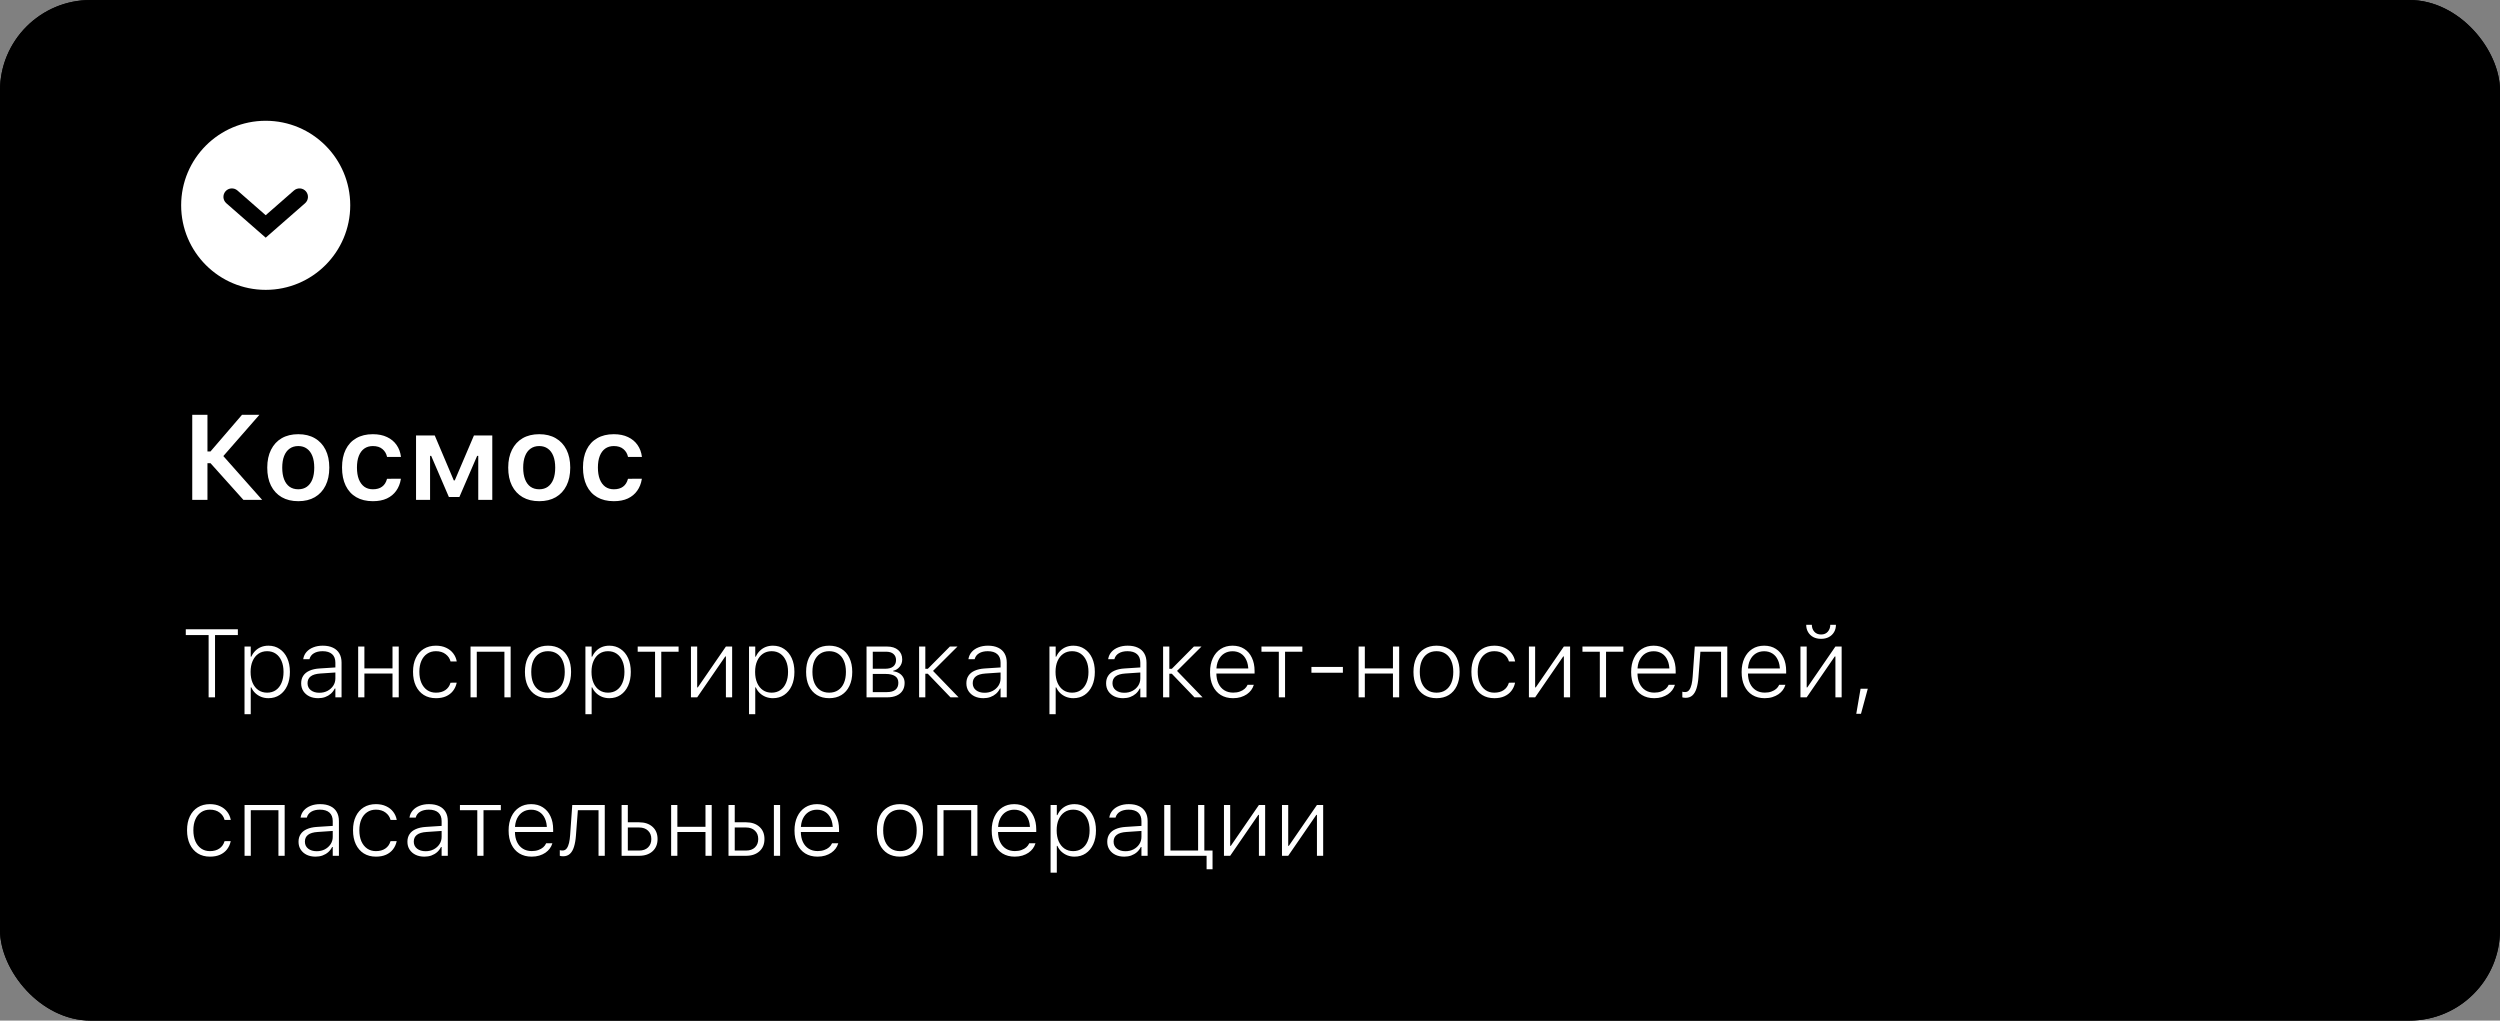 <?xml version="1.0" encoding="UTF-8"?> <svg xmlns="http://www.w3.org/2000/svg" viewBox="6054.31 4982.422 284 115.937"><rect x="6054.31" y="4982.422" width="284" height="115.937" fill="#808080" stroke="none"/><rect fill="#2070CD" font-size-adjust="none" x="6054.31" y="4982.423" width="284" height="115.937" rx="10.29" style="fill: color(display-p3 0.126 0.439 0.802); fill-opacity: 1; transform: rotate(0deg);" id="tSvg1862275a95f" title="Rectangle 1" fill-opacity="1" stroke="none" stroke-opacity="1"></rect><rect fill="url(#tSvgGradientbcdbeb1528)" font-size-adjust="none" x="6054.31" y="4982.423" width="284" height="115.937" rx="10.29" style="transform: rotate(0deg);" id="tSvg18db39ac292" title="Rectangle 2" fill-opacity="1" stroke="none" stroke-opacity="1"></rect><path fill="white" stroke="none" fill-opacity="1" stroke-width="1" stroke-opacity="1" clip-rule="evenodd" fill-rule="evenodd" font-size-adjust="none" id="tSvg9b9ee40ec0" title="Path 2" d="M 6094.097 5005.746 C 6094.097 5011.05 6089.797 5015.35 6084.493 5015.35 C 6079.189 5015.35 6074.889 5011.05 6074.889 5005.746 C 6074.889 5000.442 6079.189 4996.142 6084.493 4996.142C 6089.797 4996.142 6094.097 5000.442 6094.097 5005.746Z M 6080.019 5005.509 C 6079.62 5005.159 6079.58 5004.553 6079.929 5004.153 C 6080.278 5003.754 6080.885 5003.714 6081.284 5004.063 C 6082.354 5004.999 6083.424 5005.935 6084.493 5006.871 C 6085.563 5005.935 6086.633 5004.999 6087.702 5004.063 C 6088.102 5003.714 6088.708 5003.754 6089.058 5004.153 C 6089.407 5004.553 6089.366 5005.159 6088.967 5005.509 C 6087.476 5006.813 6085.985 5008.118 6084.493 5009.423C 6083.002 5008.118 6081.511 5006.813 6080.019 5005.509Z"></path><path fill="white" stroke="none" fill-opacity="1" stroke-width="1" stroke-opacity="1" font-size-adjust="none" id="tSvg5a6c5654a9" title="Path 3" d="M 6077.877 5039.21 C 6077.301 5039.21 6076.725 5039.21 6076.149 5039.21 C 6076.149 5035.988 6076.149 5032.765 6076.149 5029.543 C 6076.725 5029.543 6077.301 5029.543 6077.877 5029.543 C 6077.877 5030.932 6077.877 5032.321 6077.877 5033.71 C 6077.991 5033.71 6078.105 5033.71 6078.219 5033.71 C 6079.414 5032.321 6080.608 5030.932 6081.803 5029.543 C 6082.462 5029.543 6083.12 5029.543 6083.779 5029.543 C 6082.368 5031.158 6080.957 5032.772 6079.545 5034.387 C 6079.545 5034.284 6079.545 5034.181 6079.545 5034.078 C 6081.062 5035.789 6082.578 5037.499 6084.094 5039.21 C 6083.384 5039.21 6082.674 5039.21 6081.964 5039.21 C 6080.718 5037.821 6079.472 5036.432 6078.226 5035.043 C 6078.11 5035.043 6077.993 5035.043 6077.877 5035.043C 6077.877 5036.432 6077.877 5037.821 6077.877 5039.21Z M 6088.194 5039.357 C 6087.466 5039.357 6086.838 5039.205 6086.311 5038.902 C 6085.784 5038.594 6085.378 5038.156 6085.092 5037.589 C 6084.811 5037.022 6084.67 5036.343 6084.67 5035.552 C 6084.67 5035.548 6084.67 5035.543 6084.67 5035.539 C 6084.67 5034.757 6084.813 5034.083 6085.099 5033.516 C 6085.385 5032.944 6085.789 5032.506 6086.311 5032.203 C 6086.838 5031.899 6087.466 5031.747 6088.194 5031.747 C 6088.922 5031.747 6089.547 5031.899 6090.07 5032.203 C 6090.597 5032.506 6091.003 5032.942 6091.289 5033.509 C 6091.575 5034.076 6091.718 5034.753 6091.718 5035.539 C 6091.718 5035.543 6091.718 5035.548 6091.718 5035.552 C 6091.718 5036.343 6091.575 5037.022 6091.289 5037.589 C 6091.008 5038.156 6090.603 5038.594 6090.076 5038.902C 6089.554 5039.205 6088.926 5039.357 6088.194 5039.357Z M 6088.194 5038.004 C 6088.578 5038.004 6088.904 5037.908 6089.172 5037.716 C 6089.444 5037.519 6089.652 5037.24 6089.795 5036.879 C 6089.938 5036.512 6090.009 5036.072 6090.009 5035.559 C 6090.009 5035.554 6090.009 5035.55 6090.009 5035.545 C 6090.009 5035.027 6089.938 5034.588 6089.795 5034.226 C 6089.652 5033.86 6089.444 5033.58 6089.172 5033.388 C 6088.904 5033.192 6088.578 5033.094 6088.194 5033.094 C 6087.81 5033.094 6087.482 5033.192 6087.209 5033.388 C 6086.937 5033.58 6086.729 5033.86 6086.586 5034.226 C 6086.443 5034.588 6086.372 5035.027 6086.372 5035.545 C 6086.372 5035.55 6086.372 5035.554 6086.372 5035.559 C 6086.372 5036.072 6086.443 5036.512 6086.586 5036.879 C 6086.729 5037.245 6086.934 5037.524 6087.202 5037.716C 6087.475 5037.908 6087.805 5038.004 6088.194 5038.004Z M 6096.668 5039.357 C 6095.931 5039.357 6095.302 5039.205 6094.779 5038.902 C 6094.257 5038.598 6093.857 5038.16 6093.58 5037.589 C 6093.303 5037.017 6093.165 5036.334 6093.165 5035.539 C 6093.165 5035.534 6093.165 5035.53 6093.165 5035.525 C 6093.165 5034.735 6093.303 5034.058 6093.58 5033.496 C 6093.857 5032.933 6094.257 5032.502 6094.779 5032.203 C 6095.302 5031.899 6095.929 5031.747 6096.662 5031.747 C 6097.291 5031.747 6097.832 5031.856 6098.283 5032.075 C 6098.738 5032.29 6099.098 5032.589 6099.361 5032.973 C 6099.629 5033.353 6099.795 5033.797 6099.857 5034.306 C 6099.857 5034.315 6099.857 5034.324 6099.857 5034.333 C 6099.332 5034.333 6098.808 5034.333 6098.283 5034.333 C 6098.281 5034.326 6098.278 5034.32 6098.276 5034.313 C 6098.2 5033.956 6098.026 5033.663 6097.754 5033.435 C 6097.486 5033.207 6097.124 5033.094 6096.668 5033.094 C 6096.289 5033.094 6095.963 5033.19 6095.69 5033.382 C 6095.422 5033.574 6095.217 5033.851 6095.074 5034.212 C 6094.931 5034.574 6094.86 5035.012 6094.86 5035.525 C 6094.86 5035.53 6094.86 5035.534 6094.86 5035.539 C 6094.86 5036.057 6094.931 5036.501 6095.074 5036.872 C 6095.221 5037.238 6095.429 5037.519 6095.697 5037.716 C 6095.965 5037.908 6096.289 5038.004 6096.668 5038.004 C 6097.102 5038.004 6097.45 5037.906 6097.713 5037.709 C 6097.981 5037.513 6098.167 5037.222 6098.269 5036.838 C 6098.274 5036.83 6098.278 5036.821 6098.283 5036.812 C 6098.805 5036.809 6099.328 5036.807 6099.85 5036.805 C 6099.848 5036.825 6099.846 5036.845 6099.844 5036.865 C 6099.763 5037.361 6099.589 5037.796 6099.321 5038.172 C 6099.058 5038.547 6098.705 5038.839 6098.263 5039.049C 6097.821 5039.255 6097.289 5039.357 6096.668 5039.357Z M 6103.166 5039.21 C 6102.635 5039.21 6102.104 5039.21 6101.572 5039.21 C 6101.572 5036.769 6101.572 5034.328 6101.572 5031.888 C 6102.28 5031.888 6102.988 5031.888 6103.696 5031.888 C 6104.417 5033.589 6105.138 5035.291 6105.859 5036.992 C 6105.897 5036.992 6105.935 5036.992 6105.973 5036.992 C 6106.699 5035.291 6107.425 5033.589 6108.151 5031.888 C 6108.845 5031.888 6109.54 5031.888 6110.234 5031.888 C 6110.234 5034.328 6110.234 5036.769 6110.234 5039.21 C 6109.703 5039.21 6109.171 5039.21 6108.64 5039.21 C 6108.64 5037.544 6108.64 5035.878 6108.64 5034.212 C 6108.597 5034.212 6108.555 5034.212 6108.512 5034.212 C 6107.84 5035.769 6107.168 5037.325 6106.496 5038.882 C 6106.098 5038.882 6105.701 5038.882 6105.303 5038.882 C 6104.634 5037.325 6103.964 5035.769 6103.294 5034.212 C 6103.251 5034.212 6103.209 5034.212 6103.166 5034.212C 6103.166 5035.878 6103.166 5037.544 6103.166 5039.21Z M 6115.567 5039.357 C 6114.839 5039.357 6114.211 5039.205 6113.684 5038.902 C 6113.157 5038.594 6112.751 5038.156 6112.465 5037.589 C 6112.183 5037.022 6112.043 5036.343 6112.043 5035.552 C 6112.043 5035.548 6112.043 5035.543 6112.043 5035.539 C 6112.043 5034.757 6112.186 5034.083 6112.472 5033.516 C 6112.757 5032.944 6113.162 5032.506 6113.684 5032.203 C 6114.211 5031.899 6114.839 5031.747 6115.567 5031.747 C 6116.294 5031.747 6116.92 5031.899 6117.442 5032.203 C 6117.969 5032.506 6118.376 5032.942 6118.662 5033.509 C 6118.947 5034.076 6119.09 5034.753 6119.09 5035.539 C 6119.09 5035.543 6119.09 5035.548 6119.09 5035.552 C 6119.09 5036.343 6118.947 5037.022 6118.662 5037.589 C 6118.38 5038.156 6117.976 5038.594 6117.449 5038.902C 6116.926 5039.205 6116.299 5039.357 6115.567 5039.357Z M 6115.567 5038.004 C 6115.951 5038.004 6116.277 5037.908 6116.545 5037.716 C 6116.817 5037.519 6117.025 5037.24 6117.168 5036.879 C 6117.311 5036.512 6117.382 5036.072 6117.382 5035.559 C 6117.382 5035.554 6117.382 5035.55 6117.382 5035.545 C 6117.382 5035.027 6117.311 5034.588 6117.168 5034.226 C 6117.025 5033.86 6116.817 5033.58 6116.545 5033.388 C 6116.277 5033.192 6115.951 5033.094 6115.567 5033.094 C 6115.182 5033.094 6114.854 5033.192 6114.582 5033.388 C 6114.309 5033.58 6114.102 5033.86 6113.959 5034.226 C 6113.816 5034.588 6113.744 5035.027 6113.744 5035.545 C 6113.744 5035.55 6113.744 5035.554 6113.744 5035.559 C 6113.744 5036.072 6113.816 5036.512 6113.959 5036.879 C 6114.102 5037.245 6114.307 5037.524 6114.575 5037.716C 6114.847 5037.908 6115.178 5038.004 6115.567 5038.004Z M 6124.041 5039.357 C 6123.304 5039.357 6122.674 5039.205 6122.152 5038.902 C 6121.629 5038.598 6121.23 5038.16 6120.953 5037.589 C 6120.676 5037.017 6120.537 5036.334 6120.537 5035.539 C 6120.537 5035.534 6120.537 5035.53 6120.537 5035.525 C 6120.537 5034.735 6120.676 5034.058 6120.953 5033.496 C 6121.23 5032.933 6121.629 5032.502 6122.152 5032.203 C 6122.674 5031.899 6123.302 5031.747 6124.034 5031.747 C 6124.664 5031.747 6125.204 5031.856 6125.656 5032.075 C 6126.111 5032.29 6126.471 5032.589 6126.734 5032.973 C 6127.002 5033.353 6127.167 5033.797 6127.23 5034.306 C 6127.23 5034.315 6127.23 5034.324 6127.23 5034.333 C 6126.705 5034.333 6126.181 5034.333 6125.656 5034.333 C 6125.654 5034.326 6125.651 5034.32 6125.649 5034.313 C 6125.573 5033.956 6125.399 5033.663 6125.126 5033.435 C 6124.858 5033.207 6124.497 5033.094 6124.041 5033.094 C 6123.661 5033.094 6123.335 5033.19 6123.063 5033.382 C 6122.795 5033.574 6122.59 5033.851 6122.447 5034.212 C 6122.304 5034.574 6122.232 5035.012 6122.232 5035.525 C 6122.232 5035.53 6122.232 5035.534 6122.232 5035.539 C 6122.232 5036.057 6122.304 5036.501 6122.447 5036.872 C 6122.594 5037.238 6122.802 5037.519 6123.07 5037.716 C 6123.338 5037.908 6123.661 5038.004 6124.041 5038.004 C 6124.474 5038.004 6124.823 5037.906 6125.086 5037.709 C 6125.354 5037.513 6125.539 5037.222 6125.642 5036.838 C 6125.647 5036.83 6125.651 5036.821 6125.656 5036.812 C 6126.178 5036.809 6126.701 5036.807 6127.223 5036.805 C 6127.221 5036.825 6127.218 5036.845 6127.216 5036.865 C 6127.136 5037.361 6126.962 5037.796 6126.694 5038.172 C 6126.43 5038.547 6126.078 5038.839 6125.635 5039.049C 6125.193 5039.255 6124.662 5039.357 6124.041 5039.357Z"></path><path fill="white" stroke="none" fill-opacity="1" stroke-width="1" stroke-opacity="1" font-size-adjust="none" id="tSvgd8b19bde1e" title="Path 4" d="M 6078.009 5061.64 C 6078.009 5059.282 6078.009 5056.924 6078.009 5054.566 C 6077.144 5054.566 6076.279 5054.566 6075.415 5054.566 C 6075.415 5054.346 6075.415 5054.126 6075.415 5053.906 C 6077.387 5053.906 6079.359 5053.906 6081.331 5053.906 C 6081.331 5054.126 6081.331 5054.346 6081.331 5054.566 C 6080.467 5054.566 6079.602 5054.566 6078.737 5054.566 C 6078.737 5056.924 6078.737 5059.282 6078.737 5061.64C 6078.494 5061.64 6078.252 5061.64 6078.009 5061.64Z M 6082.087 5063.553 C 6082.087 5060.991 6082.087 5058.43 6082.087 5055.868 C 6082.323 5055.868 6082.559 5055.868 6082.794 5055.868 C 6082.794 5056.252 6082.794 5056.636 6082.794 5057.02 C 6082.816 5057.02 6082.837 5057.02 6082.859 5057.02 C 6082.973 5056.763 6083.125 5056.541 6083.314 5056.356 C 6083.504 5056.166 6083.723 5056.022 6083.973 5055.921 C 6084.227 5055.821 6084.502 5055.771 6084.799 5055.771 C 6085.288 5055.771 6085.715 5055.896 6086.08 5056.147 C 6086.448 5056.393 6086.733 5056.74 6086.937 5057.186 C 6087.141 5057.633 6087.243 5058.153 6087.243 5058.746 C 6087.243 5058.749 6087.243 5058.753 6087.243 5058.757 C 6087.243 5059.353 6087.141 5059.875 6086.937 5060.321 C 6086.733 5060.768 6086.448 5061.116 6086.08 5061.367 C 6085.715 5061.613 6085.288 5061.736 6084.799 5061.736 C 6084.509 5061.736 6084.236 5061.686 6083.979 5061.586 C 6083.725 5061.483 6083.502 5061.34 6083.309 5061.157 C 6083.116 5060.975 6082.966 5060.759 6082.859 5060.509 C 6082.837 5060.509 6082.816 5060.509 6082.794 5060.509 C 6082.794 5061.524 6082.794 5062.538 6082.794 5063.553C 6082.559 5063.553 6082.323 5063.553 6082.087 5063.553Z M 6084.654 5061.109 C 6085.036 5061.109 6085.367 5061.013 6085.646 5060.82 C 6085.924 5060.627 6086.139 5060.354 6086.289 5060 C 6086.442 5059.646 6086.519 5059.232 6086.519 5058.757 C 6086.519 5058.753 6086.519 5058.749 6086.519 5058.746 C 6086.519 5058.267 6086.442 5057.853 6086.289 5057.502 C 6086.139 5057.152 6085.924 5056.881 6085.646 5056.688 C 6085.367 5056.495 6085.036 5056.398 6084.654 5056.398 C 6084.272 5056.398 6083.94 5056.497 6083.657 5056.693 C 6083.379 5056.886 6083.162 5057.158 6083.009 5057.508 C 6082.855 5057.858 6082.778 5058.271 6082.778 5058.746 C 6082.778 5058.749 6082.778 5058.753 6082.778 5058.757 C 6082.778 5059.232 6082.855 5059.646 6083.009 5060 C 6083.162 5060.35 6083.38 5060.623 6083.663 5060.82C 6083.945 5061.013 6084.275 5061.109 6084.654 5061.109Z M 6090.453 5061.736 C 6090.081 5061.736 6089.751 5061.668 6089.461 5061.533 C 6089.172 5061.393 6088.943 5061.197 6088.775 5060.943 C 6088.607 5060.689 6088.523 5060.391 6088.523 5060.048 C 6088.523 5060.045 6088.523 5060.041 6088.523 5060.037 C 6088.523 5059.705 6088.604 5059.419 6088.765 5059.18 C 6088.925 5058.937 6089.161 5058.748 6089.472 5058.612 C 6089.783 5058.472 6090.16 5058.389 6090.603 5058.36 C 6091.321 5058.314 6092.039 5058.267 6092.757 5058.221 C 6092.757 5058.412 6092.757 5058.603 6092.757 5058.794 C 6092.071 5058.84 6091.385 5058.887 6090.699 5058.933 C 6090.206 5058.966 6089.84 5059.075 6089.601 5059.26 C 6089.365 5059.443 6089.247 5059.698 6089.247 5060.027 C 6089.247 5060.03 6089.247 5060.034 6089.247 5060.037 C 6089.247 5060.37 6089.372 5060.634 6089.622 5060.831 C 6089.872 5061.024 6090.194 5061.12 6090.587 5061.12 C 6090.933 5061.12 6091.242 5061.049 6091.514 5060.906 C 6091.789 5060.759 6092.007 5060.563 6092.168 5060.316 C 6092.329 5060.07 6092.409 5059.794 6092.409 5059.491 C 6092.409 5058.894 6092.409 5058.297 6092.409 5057.701 C 6092.409 5057.276 6092.284 5056.952 6092.034 5056.731 C 6091.784 5056.509 6091.425 5056.398 6090.957 5056.398 C 6090.564 5056.398 6090.237 5056.475 6089.976 5056.629 C 6089.715 5056.783 6089.545 5057.004 6089.467 5057.293 C 6089.465 5057.297 6089.463 5057.301 6089.461 5057.304 C 6089.226 5057.304 6088.99 5057.304 6088.754 5057.304 C 6088.756 5057.297 6088.758 5057.29 6088.759 5057.283 C 6088.809 5056.972 6088.934 5056.704 6089.134 5056.479 C 6089.335 5056.254 6089.592 5056.08 6089.906 5055.959 C 6090.221 5055.834 6090.578 5055.771 6090.978 5055.771 C 6091.432 5055.771 6091.818 5055.848 6092.136 5056.002 C 6092.454 5056.152 6092.695 5056.37 6092.859 5056.656 C 6093.027 5056.942 6093.111 5057.288 6093.111 5057.695 C 6093.111 5059.01 6093.111 5060.325 6093.111 5061.64 C 6092.877 5061.64 6092.643 5061.64 6092.409 5061.64 C 6092.409 5061.308 6092.409 5060.975 6092.409 5060.643 C 6092.386 5060.643 6092.363 5060.643 6092.339 5060.643 C 6092.225 5060.872 6092.075 5061.068 6091.889 5061.233 C 6091.703 5061.393 6091.489 5061.518 6091.246 5061.608C 6091.003 5061.693 6090.739 5061.736 6090.453 5061.736Z M 6098.899 5061.64 C 6098.899 5060.739 6098.899 5059.839 6098.899 5058.939 C 6097.834 5058.939 6096.77 5058.939 6095.705 5058.939 C 6095.705 5059.839 6095.705 5060.739 6095.705 5061.64 C 6095.469 5061.64 6095.233 5061.64 6094.998 5061.64 C 6094.998 5059.716 6094.998 5057.792 6094.998 5055.868 C 6095.233 5055.868 6095.469 5055.868 6095.705 5055.868 C 6095.705 5056.695 6095.705 5057.522 6095.705 5058.349 C 6096.77 5058.349 6097.834 5058.349 6098.899 5058.349 C 6098.899 5057.522 6098.899 5056.695 6098.899 5055.868 C 6099.135 5055.868 6099.371 5055.868 6099.607 5055.868 C 6099.607 5057.792 6099.607 5059.716 6099.607 5061.64C 6099.371 5061.64 6099.135 5061.64 6098.899 5061.64Z M 6103.835 5061.736 C 6103.303 5061.736 6102.842 5061.615 6102.452 5061.372 C 6102.063 5061.125 6101.761 5060.777 6101.547 5060.327 C 6101.336 5059.877 6101.23 5059.348 6101.23 5058.74 C 6101.23 5058.737 6101.23 5058.733 6101.23 5058.73 C 6101.23 5058.126 6101.336 5057.604 6101.547 5057.165 C 6101.757 5056.722 6102.058 5056.379 6102.447 5056.136 C 6102.84 5055.893 6103.301 5055.771 6103.83 5055.771 C 6104.269 5055.771 6104.655 5055.85 6104.987 5056.007 C 6105.32 5056.161 6105.588 5056.372 6105.791 5056.64 C 6105.998 5056.908 6106.132 5057.209 6106.193 5057.545 C 6106.193 5057.552 6106.193 5057.56 6106.193 5057.567 C 6105.959 5057.567 6105.725 5057.567 6105.491 5057.567 C 6105.491 5057.563 6105.491 5057.56 6105.491 5057.556 C 6105.405 5057.224 6105.218 5056.949 6104.928 5056.731 C 6104.639 5056.509 6104.273 5056.398 6103.83 5056.398 C 6103.447 5056.398 6103.115 5056.495 6102.833 5056.688 C 6102.551 5056.877 6102.333 5057.147 6102.179 5057.497 C 6102.025 5057.844 6101.949 5058.255 6101.949 5058.73 C 6101.949 5058.733 6101.949 5058.737 6101.949 5058.74 C 6101.949 5059.219 6102.025 5059.637 6102.179 5059.995 C 6102.336 5060.348 6102.556 5060.623 6102.838 5060.82 C 6103.12 5061.013 6103.451 5061.109 6103.83 5061.109 C 6104.258 5061.109 6104.614 5061.013 6104.896 5060.82 C 6105.182 5060.627 6105.377 5060.355 6105.48 5060.005 C 6105.484 5059.996 6105.487 5059.987 6105.491 5059.978 C 6105.723 5059.977 6105.956 5059.975 6106.188 5059.973 C 6106.186 5059.989 6106.184 5060.005 6106.182 5060.021 C 6106.107 5060.357 6105.968 5060.656 6105.764 5060.916 C 6105.564 5061.174 6105.302 5061.375 6104.977 5061.522C 6104.655 5061.665 6104.274 5061.736 6103.835 5061.736Z M 6107.763 5061.64 C 6107.763 5059.716 6107.763 5057.792 6107.763 5055.868 C 6109.282 5055.868 6110.8 5055.868 6112.319 5055.868 C 6112.319 5057.792 6112.319 5059.716 6112.319 5061.64 C 6112.083 5061.64 6111.847 5061.64 6111.611 5061.64 C 6111.611 5059.912 6111.611 5058.185 6111.611 5056.457 C 6110.565 5056.457 6109.518 5056.457 6108.471 5056.457 C 6108.471 5058.185 6108.471 5059.912 6108.471 5061.64C 6108.235 5061.64 6107.999 5061.64 6107.763 5061.64Z M 6116.563 5061.736 C 6116.027 5061.736 6115.563 5061.617 6115.17 5061.377 C 6114.777 5061.134 6114.473 5060.789 6114.259 5060.343 C 6114.048 5059.896 6113.943 5059.367 6113.943 5058.757 C 6113.943 5058.753 6113.943 5058.749 6113.943 5058.746 C 6113.943 5058.135 6114.048 5057.606 6114.259 5057.159 C 6114.473 5056.713 6114.777 5056.37 6115.17 5056.13 C 6115.563 5055.891 6116.027 5055.771 6116.563 5055.771 C 6117.103 5055.771 6117.567 5055.891 6117.957 5056.13 C 6118.35 5056.37 6118.652 5056.713 6118.863 5057.159 C 6119.077 5057.606 6119.184 5058.135 6119.184 5058.746 C 6119.184 5058.749 6119.184 5058.753 6119.184 5058.757 C 6119.184 5059.367 6119.077 5059.896 6118.863 5060.343 C 6118.652 5060.789 6118.35 5061.134 6117.957 5061.377C 6117.567 5061.617 6117.103 5061.736 6116.563 5061.736Z M 6116.563 5061.109 C 6116.96 5061.109 6117.299 5061.015 6117.582 5060.825 C 6117.867 5060.636 6118.085 5060.366 6118.235 5060.016 C 6118.389 5059.662 6118.466 5059.242 6118.466 5058.757 C 6118.466 5058.753 6118.466 5058.749 6118.466 5058.746 C 6118.466 5058.26 6118.389 5057.842 6118.235 5057.492 C 6118.085 5057.138 6117.867 5056.868 6117.582 5056.682 C 6117.299 5056.493 6116.96 5056.398 6116.563 5056.398 C 6116.167 5056.398 6115.826 5056.493 6115.54 5056.682 C 6115.257 5056.868 6115.04 5057.136 6114.886 5057.486 C 6114.736 5057.837 6114.661 5058.256 6114.661 5058.746 C 6114.661 5058.749 6114.661 5058.753 6114.661 5058.757 C 6114.661 5059.242 6114.736 5059.662 6114.886 5060.016 C 6115.04 5060.366 6115.257 5060.636 6115.54 5060.825C 6115.826 5061.015 6116.167 5061.109 6116.563 5061.109Z M 6120.813 5063.553 C 6120.813 5060.991 6120.813 5058.43 6120.813 5055.868 C 6121.049 5055.868 6121.285 5055.868 6121.521 5055.868 C 6121.521 5056.252 6121.521 5056.636 6121.521 5057.02 C 6121.542 5057.02 6121.564 5057.02 6121.585 5057.02 C 6121.699 5056.763 6121.851 5056.541 6122.041 5056.356 C 6122.23 5056.166 6122.45 5056.022 6122.7 5055.921 C 6122.954 5055.821 6123.229 5055.771 6123.525 5055.771 C 6124.015 5055.771 6124.442 5055.896 6124.806 5056.147 C 6125.174 5056.393 6125.46 5056.74 6125.664 5057.186 C 6125.867 5057.633 6125.969 5058.153 6125.969 5058.746 C 6125.969 5058.749 6125.969 5058.753 6125.969 5058.757 C 6125.969 5059.353 6125.867 5059.875 6125.664 5060.321 C 6125.46 5060.768 6125.174 5061.116 6124.806 5061.367 C 6124.442 5061.613 6124.015 5061.736 6123.525 5061.736 C 6123.236 5061.736 6122.963 5061.686 6122.705 5061.586 C 6122.452 5061.483 6122.228 5061.34 6122.035 5061.157 C 6121.842 5060.975 6121.692 5060.759 6121.585 5060.509 C 6121.564 5060.509 6121.542 5060.509 6121.521 5060.509 C 6121.521 5061.524 6121.521 5062.538 6121.521 5063.553C 6121.285 5063.553 6121.049 5063.553 6120.813 5063.553Z M 6123.381 5061.109 C 6123.763 5061.109 6124.093 5061.013 6124.372 5060.82 C 6124.651 5060.627 6124.865 5060.354 6125.015 5060 C 6125.169 5059.646 6125.246 5059.232 6125.246 5058.757 C 6125.246 5058.753 6125.246 5058.749 6125.246 5058.746 C 6125.246 5058.267 6125.169 5057.853 6125.015 5057.502 C 6124.865 5057.152 6124.651 5056.881 6124.372 5056.688 C 6124.093 5056.495 6123.763 5056.398 6123.381 5056.398 C 6122.998 5056.398 6122.666 5056.497 6122.384 5056.693 C 6122.105 5056.886 6121.889 5057.158 6121.735 5057.508 C 6121.582 5057.858 6121.505 5058.271 6121.505 5058.746 C 6121.505 5058.749 6121.505 5058.753 6121.505 5058.757 C 6121.505 5059.232 6121.582 5059.646 6121.735 5060 C 6121.889 5060.35 6122.107 5060.623 6122.389 5060.82C 6122.671 5061.013 6123.002 5061.109 6123.381 5061.109Z M 6131.398 5055.868 C 6131.398 5056.064 6131.398 5056.261 6131.398 5056.457 C 6130.742 5056.457 6130.087 5056.457 6129.431 5056.457 C 6129.431 5058.185 6129.431 5059.912 6129.431 5061.64 C 6129.195 5061.64 6128.96 5061.64 6128.724 5061.64 C 6128.724 5059.912 6128.724 5058.185 6128.724 5056.457 C 6128.067 5056.457 6127.409 5056.457 6126.752 5056.457 C 6126.752 5056.261 6126.752 5056.064 6126.752 5055.868C 6128.301 5055.868 6129.849 5055.868 6131.398 5055.868Z M 6132.802 5061.64 C 6132.802 5059.716 6132.802 5057.792 6132.802 5055.868 C 6133.038 5055.868 6133.274 5055.868 6133.51 5055.868 C 6133.51 5057.417 6133.51 5058.966 6133.51 5060.514 C 6133.638 5060.514 6133.767 5060.514 6133.895 5060.514 C 6133.729 5060.602 6133.563 5060.689 6133.397 5060.777 C 6134.522 5059.141 6135.648 5057.504 6136.773 5055.868 C 6137.009 5055.868 6137.245 5055.868 6137.481 5055.868 C 6137.481 5057.792 6137.481 5059.716 6137.481 5061.64 C 6137.245 5061.64 6137.009 5061.64 6136.773 5061.64 C 6136.773 5060.091 6136.773 5058.542 6136.773 5056.993 C 6136.645 5056.993 6136.516 5056.993 6136.388 5056.993 C 6136.554 5056.904 6136.72 5056.815 6136.886 5056.725 C 6135.761 5058.364 6134.635 5060.002 6133.51 5061.64C 6133.274 5061.64 6133.038 5061.64 6132.802 5061.64Z M 6139.399 5063.553 C 6139.399 5060.991 6139.399 5058.43 6139.399 5055.868 C 6139.635 5055.868 6139.871 5055.868 6140.107 5055.868 C 6140.107 5056.252 6140.107 5056.636 6140.107 5057.02 C 6140.128 5057.02 6140.15 5057.02 6140.171 5057.02 C 6140.286 5056.763 6140.437 5056.541 6140.627 5056.356 C 6140.816 5056.166 6141.036 5056.022 6141.286 5055.921 C 6141.54 5055.821 6141.815 5055.771 6142.111 5055.771 C 6142.601 5055.771 6143.028 5055.896 6143.392 5056.147 C 6143.76 5056.393 6144.046 5056.74 6144.25 5057.186 C 6144.453 5057.633 6144.555 5058.153 6144.555 5058.746 C 6144.555 5058.749 6144.555 5058.753 6144.555 5058.757 C 6144.555 5059.353 6144.453 5059.875 6144.25 5060.321 C 6144.046 5060.768 6143.76 5061.116 6143.392 5061.367 C 6143.028 5061.613 6142.601 5061.736 6142.111 5061.736 C 6141.822 5061.736 6141.549 5061.686 6141.291 5061.586 C 6141.038 5061.483 6140.814 5061.34 6140.621 5061.157 C 6140.428 5060.975 6140.278 5060.759 6140.171 5060.509 C 6140.15 5060.509 6140.128 5060.509 6140.107 5060.509 C 6140.107 5061.524 6140.107 5062.538 6140.107 5063.553C 6139.871 5063.553 6139.635 5063.553 6139.399 5063.553Z M 6141.967 5061.109 C 6142.349 5061.109 6142.679 5061.013 6142.958 5060.82 C 6143.237 5060.627 6143.451 5060.354 6143.601 5060 C 6143.755 5059.646 6143.832 5059.232 6143.832 5058.757 C 6143.832 5058.753 6143.832 5058.749 6143.832 5058.746 C 6143.832 5058.267 6143.755 5057.853 6143.601 5057.502 C 6143.451 5057.152 6143.237 5056.881 6142.958 5056.688 C 6142.679 5056.495 6142.349 5056.398 6141.967 5056.398 C 6141.584 5056.398 6141.252 5056.497 6140.97 5056.693 C 6140.691 5056.886 6140.475 5057.158 6140.321 5057.508 C 6140.168 5057.858 6140.091 5058.271 6140.091 5058.746 C 6140.091 5058.749 6140.091 5058.753 6140.091 5058.757 C 6140.091 5059.232 6140.168 5059.646 6140.321 5060 C 6140.475 5060.35 6140.693 5060.623 6140.975 5060.82C 6141.257 5061.013 6141.588 5061.109 6141.967 5061.109Z M 6148.505 5061.736 C 6147.969 5061.736 6147.505 5061.617 6147.112 5061.377 C 6146.718 5061.134 6146.415 5060.789 6146.2 5060.343 C 6145.99 5059.896 6145.884 5059.367 6145.884 5058.757 C 6145.884 5058.753 6145.884 5058.749 6145.884 5058.746 C 6145.884 5058.135 6145.99 5057.606 6146.2 5057.159 C 6146.415 5056.713 6146.718 5056.37 6147.112 5056.13 C 6147.505 5055.891 6147.969 5055.771 6148.505 5055.771 C 6149.044 5055.771 6149.509 5055.891 6149.898 5056.13 C 6150.291 5056.37 6150.593 5056.713 6150.804 5057.159 C 6151.018 5057.606 6151.126 5058.135 6151.126 5058.746 C 6151.126 5058.749 6151.126 5058.753 6151.126 5058.757 C 6151.126 5059.367 6151.018 5059.896 6150.804 5060.343 C 6150.593 5060.789 6150.291 5061.134 6149.898 5061.377C 6149.509 5061.617 6149.044 5061.736 6148.505 5061.736Z M 6148.505 5061.109 C 6148.902 5061.109 6149.241 5061.015 6149.523 5060.825 C 6149.809 5060.636 6150.027 5060.366 6150.177 5060.016 C 6150.331 5059.662 6150.407 5059.242 6150.407 5058.757 C 6150.407 5058.753 6150.407 5058.749 6150.407 5058.746 C 6150.407 5058.26 6150.331 5057.842 6150.177 5057.492 C 6150.027 5057.138 6149.809 5056.868 6149.523 5056.682 C 6149.241 5056.493 6148.902 5056.398 6148.505 5056.398 C 6148.108 5056.398 6147.767 5056.493 6147.481 5056.682 C 6147.199 5056.868 6146.981 5057.136 6146.827 5057.486 C 6146.677 5057.837 6146.602 5058.256 6146.602 5058.746 C 6146.602 5058.749 6146.602 5058.753 6146.602 5058.757 C 6146.602 5059.242 6146.677 5059.662 6146.827 5060.016 C 6146.981 5060.366 6147.199 5060.636 6147.481 5060.825C 6147.767 5061.015 6148.108 5061.109 6148.505 5061.109Z M 6152.749 5061.64 C 6152.749 5059.716 6152.749 5057.792 6152.749 5055.868 C 6153.521 5055.868 6154.293 5055.868 6155.065 5055.868 C 6155.611 5055.868 6156.037 5056 6156.34 5056.264 C 6156.647 5056.529 6156.801 5056.884 6156.801 5057.331 C 6156.801 5057.335 6156.801 5057.338 6156.801 5057.342 C 6156.801 5057.653 6156.705 5057.928 6156.512 5058.167 C 6156.319 5058.406 6156.076 5058.556 6155.783 5058.617 C 6155.783 5058.639 6155.783 5058.66 6155.783 5058.682 C 6156.033 5058.71 6156.254 5058.782 6156.447 5058.896 C 6156.64 5059.01 6156.792 5059.16 6156.903 5059.346 C 6157.017 5059.528 6157.074 5059.744 6157.074 5059.995 C 6157.074 5059.998 6157.074 5060.002 6157.074 5060.005 C 6157.074 5060.345 6156.996 5060.636 6156.839 5060.879 C 6156.685 5061.122 6156.46 5061.309 6156.163 5061.442 C 6155.867 5061.574 6155.508 5061.64 6155.086 5061.64C 6154.307 5061.64 6153.528 5061.64 6152.749 5061.64Z M 6153.457 5061.045 C 6153.991 5061.045 6154.525 5061.045 6155.059 5061.045 C 6155.488 5061.045 6155.811 5060.956 6156.029 5060.777 C 6156.251 5060.595 6156.362 5060.334 6156.362 5059.995 C 6156.362 5059.991 6156.362 5059.987 6156.362 5059.984 C 6156.362 5059.641 6156.237 5059.389 6155.987 5059.228 C 6155.736 5059.064 6155.381 5058.982 6154.92 5058.982 C 6154.432 5058.982 6153.945 5058.982 6153.457 5058.982C 6153.457 5059.669 6153.457 5060.357 6153.457 5061.045Z M 6153.457 5058.392 C 6153.927 5058.392 6154.396 5058.392 6154.866 5058.392 C 6155.27 5058.392 6155.576 5058.306 6155.783 5058.135 C 6155.994 5057.96 6156.099 5057.717 6156.099 5057.406 C 6156.099 5057.402 6156.099 5057.399 6156.099 5057.395 C 6156.099 5057.117 6156.004 5056.891 6155.815 5056.72 C 6155.626 5056.545 6155.345 5056.457 6154.974 5056.457 C 6154.468 5056.457 6153.963 5056.457 6153.457 5056.457C 6153.457 5057.102 6153.457 5057.747 6153.457 5058.392Z M 6159.711 5058.96 C 6159.616 5058.96 6159.522 5058.96 6159.427 5058.96 C 6159.427 5059.853 6159.427 5060.747 6159.427 5061.64 C 6159.191 5061.64 6158.956 5061.64 6158.72 5061.64 C 6158.72 5059.716 6158.72 5057.792 6158.72 5055.868 C 6158.956 5055.868 6159.191 5055.868 6159.427 5055.868 C 6159.427 5056.711 6159.427 5057.554 6159.427 5058.397 C 6159.522 5058.397 6159.616 5058.397 6159.711 5058.397 C 6160.547 5057.554 6161.383 5056.711 6162.219 5055.868 C 6162.507 5055.868 6162.794 5055.868 6163.082 5055.868 C 6162.133 5056.813 6161.185 5057.758 6160.236 5058.703 C 6160.236 5058.658 6160.236 5058.614 6160.236 5058.569 C 6161.226 5059.593 6162.215 5060.616 6163.205 5061.64 C 6162.898 5061.64 6162.591 5061.64 6162.284 5061.64C 6161.426 5060.747 6160.569 5059.853 6159.711 5058.96Z M 6166.019 5061.736 C 6165.648 5061.736 6165.317 5061.668 6165.028 5061.533 C 6164.738 5061.393 6164.51 5061.197 6164.342 5060.943 C 6164.174 5060.689 6164.09 5060.391 6164.09 5060.048 C 6164.09 5060.045 6164.09 5060.041 6164.09 5060.037 C 6164.09 5059.705 6164.17 5059.419 6164.331 5059.18 C 6164.492 5058.937 6164.728 5058.748 6165.038 5058.612 C 6165.349 5058.472 6165.726 5058.389 6166.169 5058.36 C 6166.887 5058.314 6167.606 5058.267 6168.324 5058.221 C 6168.324 5058.412 6168.324 5058.603 6168.324 5058.794 C 6167.638 5058.84 6166.952 5058.887 6166.266 5058.933 C 6165.773 5058.966 6165.406 5059.075 6165.167 5059.26 C 6164.931 5059.443 6164.813 5059.698 6164.813 5060.027 C 6164.813 5060.03 6164.813 5060.034 6164.813 5060.037 C 6164.813 5060.37 6164.938 5060.634 6165.188 5060.831 C 6165.439 5061.024 6165.76 5061.12 6166.153 5061.12 C 6166.5 5061.12 6166.809 5061.049 6167.08 5060.906 C 6167.355 5060.759 6167.573 5060.563 6167.734 5060.316 C 6167.895 5060.07 6167.975 5059.794 6167.975 5059.491 C 6167.975 5058.894 6167.975 5058.297 6167.975 5057.701 C 6167.975 5057.276 6167.85 5056.952 6167.6 5056.731 C 6167.35 5056.509 6166.991 5056.398 6166.523 5056.398 C 6166.13 5056.398 6165.803 5056.475 6165.542 5056.629 C 6165.281 5056.783 6165.112 5057.004 6165.033 5057.293 C 6165.031 5057.297 6165.03 5057.301 6165.028 5057.304 C 6164.792 5057.304 6164.556 5057.304 6164.32 5057.304 C 6164.322 5057.297 6164.324 5057.29 6164.326 5057.283 C 6164.376 5056.972 6164.501 5056.704 6164.701 5056.479 C 6164.901 5056.254 6165.158 5056.08 6165.472 5055.959 C 6165.787 5055.834 6166.144 5055.771 6166.544 5055.771 C 6166.998 5055.771 6167.384 5055.848 6167.702 5056.002 C 6168.02 5056.152 6168.261 5056.37 6168.425 5056.656 C 6168.593 5056.942 6168.677 5057.288 6168.677 5057.695 C 6168.677 5059.01 6168.677 5060.325 6168.677 5061.64 C 6168.443 5061.64 6168.209 5061.64 6167.975 5061.64 C 6167.975 5061.308 6167.975 5060.975 6167.975 5060.643 C 6167.952 5060.643 6167.929 5060.643 6167.906 5060.643 C 6167.791 5060.872 6167.641 5061.068 6167.455 5061.233 C 6167.27 5061.393 6167.055 5061.518 6166.812 5061.608C 6166.569 5061.693 6166.305 5061.736 6166.019 5061.736Z M 6173.527 5063.553 C 6173.527 5060.991 6173.527 5058.43 6173.527 5055.868 C 6173.763 5055.868 6173.999 5055.868 6174.235 5055.868 C 6174.235 5056.252 6174.235 5056.636 6174.235 5057.02 C 6174.256 5057.02 6174.278 5057.02 6174.299 5057.02 C 6174.414 5056.763 6174.565 5056.541 6174.755 5056.356 C 6174.944 5056.166 6175.164 5056.022 6175.414 5055.921 C 6175.668 5055.821 6175.943 5055.771 6176.239 5055.771 C 6176.729 5055.771 6177.156 5055.896 6177.52 5056.147 C 6177.888 5056.393 6178.174 5056.74 6178.378 5057.186 C 6178.581 5057.633 6178.683 5058.153 6178.683 5058.746 C 6178.683 5058.749 6178.683 5058.753 6178.683 5058.757 C 6178.683 5059.353 6178.581 5059.875 6178.378 5060.321 C 6178.174 5060.768 6177.888 5061.116 6177.52 5061.367 C 6177.156 5061.613 6176.729 5061.736 6176.239 5061.736 C 6175.95 5061.736 6175.677 5061.686 6175.419 5061.586 C 6175.166 5061.483 6174.942 5061.34 6174.749 5061.157 C 6174.556 5060.975 6174.406 5060.759 6174.299 5060.509 C 6174.278 5060.509 6174.256 5060.509 6174.235 5060.509 C 6174.235 5061.524 6174.235 5062.538 6174.235 5063.553C 6173.999 5063.553 6173.763 5063.553 6173.527 5063.553Z M 6176.095 5061.109 C 6176.477 5061.109 6176.807 5061.013 6177.086 5060.82 C 6177.365 5060.627 6177.579 5060.354 6177.729 5060 C 6177.883 5059.646 6177.96 5059.232 6177.96 5058.757 C 6177.96 5058.753 6177.96 5058.749 6177.96 5058.746 C 6177.96 5058.267 6177.883 5057.853 6177.729 5057.502 C 6177.579 5057.152 6177.365 5056.881 6177.086 5056.688 C 6176.807 5056.495 6176.477 5056.398 6176.095 5056.398 C 6175.712 5056.398 6175.38 5056.497 6175.098 5056.693 C 6174.819 5056.886 6174.603 5057.158 6174.449 5057.508 C 6174.296 5057.858 6174.219 5058.271 6174.219 5058.746 C 6174.219 5058.749 6174.219 5058.753 6174.219 5058.757 C 6174.219 5059.232 6174.296 5059.646 6174.449 5060 C 6174.603 5060.35 6174.821 5060.623 6175.103 5060.82C 6175.385 5061.013 6175.716 5061.109 6176.095 5061.109Z M 6181.893 5061.736 C 6181.522 5061.736 6181.191 5061.668 6180.902 5061.533 C 6180.612 5061.393 6180.384 5061.197 6180.216 5060.943 C 6180.048 5060.689 6179.964 5060.391 6179.964 5060.048 C 6179.964 5060.045 6179.964 5060.041 6179.964 5060.037 C 6179.964 5059.705 6180.044 5059.419 6180.205 5059.18 C 6180.366 5058.937 6180.602 5058.748 6180.913 5058.612 C 6181.223 5058.472 6181.6 5058.389 6182.043 5058.36 C 6182.761 5058.314 6183.48 5058.267 6184.198 5058.221 C 6184.198 5058.412 6184.198 5058.603 6184.198 5058.794 C 6183.512 5058.84 6182.826 5058.887 6182.14 5058.933 C 6181.647 5058.966 6181.281 5059.075 6181.041 5059.26 C 6180.805 5059.443 6180.688 5059.698 6180.688 5060.027 C 6180.688 5060.03 6180.688 5060.034 6180.688 5060.037 C 6180.688 5060.37 6180.813 5060.634 6181.063 5060.831 C 6181.313 5061.024 6181.634 5061.12 6182.027 5061.12 C 6182.374 5061.12 6182.683 5061.049 6182.955 5060.906 C 6183.23 5060.759 6183.448 5060.563 6183.608 5060.316 C 6183.769 5060.07 6183.85 5059.794 6183.85 5059.491 C 6183.85 5058.894 6183.85 5058.297 6183.85 5057.701 C 6183.85 5057.276 6183.724 5056.952 6183.474 5056.731 C 6183.224 5056.509 6182.865 5056.398 6182.397 5056.398 C 6182.004 5056.398 6181.677 5056.475 6181.416 5056.629 C 6181.156 5056.783 6180.986 5057.004 6180.907 5057.293 C 6180.905 5057.297 6180.904 5057.301 6180.902 5057.304 C 6180.666 5057.304 6180.43 5057.304 6180.194 5057.304 C 6180.196 5057.297 6180.198 5057.29 6180.2 5057.283 C 6180.25 5056.972 6180.375 5056.704 6180.575 5056.479 C 6180.775 5056.254 6181.032 5056.08 6181.347 5055.959 C 6181.661 5055.834 6182.018 5055.771 6182.419 5055.771 C 6182.872 5055.771 6183.258 5055.848 6183.576 5056.002 C 6183.894 5056.152 6184.135 5056.37 6184.3 5056.656 C 6184.468 5056.942 6184.552 5057.288 6184.552 5057.695 C 6184.552 5059.01 6184.552 5060.325 6184.552 5061.64 C 6184.318 5061.64 6184.084 5061.64 6183.85 5061.64 C 6183.85 5061.308 6183.85 5060.975 6183.85 5060.643 C 6183.827 5060.643 6183.803 5060.643 6183.78 5060.643 C 6183.666 5060.872 6183.515 5061.068 6183.33 5061.233 C 6183.144 5061.393 6182.929 5061.518 6182.687 5061.608C 6182.444 5061.693 6182.179 5061.736 6181.893 5061.736Z M 6187.43 5058.96 C 6187.335 5058.96 6187.24 5058.96 6187.145 5058.96 C 6187.145 5059.853 6187.145 5060.747 6187.145 5061.64 C 6186.909 5061.64 6186.674 5061.64 6186.438 5061.64 C 6186.438 5059.716 6186.438 5057.792 6186.438 5055.868 C 6186.674 5055.868 6186.909 5055.868 6187.145 5055.868 C 6187.145 5056.711 6187.145 5057.554 6187.145 5058.397 C 6187.24 5058.397 6187.335 5058.397 6187.43 5058.397 C 6188.266 5057.554 6189.102 5056.711 6189.938 5055.868 C 6190.226 5055.868 6190.513 5055.868 6190.801 5055.868 C 6189.852 5056.813 6188.904 5057.758 6187.955 5058.703 C 6187.955 5058.658 6187.955 5058.614 6187.955 5058.569 C 6188.945 5059.593 6189.934 5060.616 6190.924 5061.64 C 6190.617 5061.64 6190.309 5061.64 6190.002 5061.64C 6189.145 5060.747 6188.287 5059.853 6187.43 5058.96Z M 6194.386 5061.736 C 6193.846 5061.736 6193.38 5061.615 6192.987 5061.372 C 6192.598 5061.129 6192.298 5060.786 6192.087 5060.343 C 6191.876 5059.9 6191.771 5059.376 6191.771 5058.773 C 6191.771 5058.769 6191.771 5058.765 6191.771 5058.762 C 6191.771 5058.162 6191.876 5057.638 6192.087 5057.192 C 6192.298 5056.741 6192.594 5056.393 6192.976 5056.147 C 6193.362 5055.896 6193.812 5055.771 6194.327 5055.771 C 6194.845 5055.771 6195.29 5055.893 6195.661 5056.136 C 6196.037 5056.375 6196.324 5056.711 6196.524 5057.143 C 6196.728 5057.572 6196.83 5058.071 6196.83 5058.639 C 6196.83 5058.739 6196.83 5058.839 6196.83 5058.939 C 6195.265 5058.939 6193.7 5058.939 6192.135 5058.939 C 6192.135 5058.746 6192.135 5058.553 6192.135 5058.36 C 6193.58 5058.36 6195.026 5058.36 6196.471 5058.36 C 6196.355 5058.533 6196.238 5058.706 6196.122 5058.88 C 6196.122 5058.79 6196.122 5058.701 6196.122 5058.612 C 6196.122 5058.129 6196.045 5057.726 6195.892 5057.401 C 6195.742 5057.072 6195.531 5056.824 6195.259 5056.656 C 6194.991 5056.488 6194.681 5056.404 6194.327 5056.404 C 6193.97 5056.404 6193.653 5056.49 6193.378 5056.661 C 6193.103 5056.833 6192.885 5057.084 6192.725 5057.417 C 6192.567 5057.745 6192.489 5058.144 6192.489 5058.612 C 6192.489 5058.701 6192.489 5058.79 6192.489 5058.88 C 6192.489 5059.341 6192.567 5059.737 6192.725 5060.07 C 6192.882 5060.402 6193.103 5060.657 6193.389 5060.836 C 6193.675 5061.015 6194.013 5061.104 6194.402 5061.104 C 6194.681 5061.104 6194.929 5061.065 6195.147 5060.986 C 6195.368 5060.907 6195.552 5060.804 6195.699 5060.675 C 6195.845 5060.543 6195.951 5060.404 6196.015 5060.257 C 6196.02 5060.243 6196.026 5060.229 6196.031 5060.214 C 6196.269 5060.214 6196.506 5060.214 6196.744 5060.214 C 6196.739 5060.229 6196.733 5060.243 6196.728 5060.257 C 6196.671 5060.454 6196.576 5060.641 6196.444 5060.82 C 6196.315 5060.995 6196.151 5061.152 6195.951 5061.291 C 6195.751 5061.427 6195.518 5061.536 6195.254 5061.618C 6194.993 5061.697 6194.704 5061.736 6194.386 5061.736Z M 6202.259 5055.868 C 6202.259 5056.064 6202.259 5056.261 6202.259 5056.457 C 6201.603 5056.457 6200.948 5056.457 6200.292 5056.457 C 6200.292 5058.185 6200.292 5059.912 6200.292 5061.64 C 6200.056 5061.64 6199.82 5061.64 6199.584 5061.64 C 6199.584 5059.912 6199.584 5058.185 6199.584 5056.457 C 6198.927 5056.457 6198.269 5056.457 6197.612 5056.457 C 6197.612 5056.261 6197.612 5056.064 6197.612 5055.868C 6199.161 5055.868 6200.71 5055.868 6202.259 5055.868Z M 6203.288 5058.848 C 6203.288 5058.628 6203.288 5058.408 6203.288 5058.188 C 6204.479 5058.188 6205.671 5058.188 6206.862 5058.188 C 6206.862 5058.408 6206.862 5058.628 6206.862 5058.848C 6205.671 5058.848 6204.479 5058.848 6203.288 5058.848Z M 6212.549 5061.64 C 6212.549 5060.739 6212.549 5059.839 6212.549 5058.939 C 6211.484 5058.939 6210.419 5058.939 6209.354 5058.939 C 6209.354 5059.839 6209.354 5060.739 6209.354 5061.64 C 6209.118 5061.64 6208.883 5061.64 6208.647 5061.64 C 6208.647 5059.716 6208.647 5057.792 6208.647 5055.868 C 6208.883 5055.868 6209.118 5055.868 6209.354 5055.868 C 6209.354 5056.695 6209.354 5057.522 6209.354 5058.349 C 6210.419 5058.349 6211.484 5058.349 6212.549 5058.349 C 6212.549 5057.522 6212.549 5056.695 6212.549 5055.868 C 6212.785 5055.868 6213.02 5055.868 6213.256 5055.868 C 6213.256 5057.792 6213.256 5059.716 6213.256 5061.64C 6213.02 5061.64 6212.785 5061.64 6212.549 5061.64Z M 6217.501 5061.736 C 6216.965 5061.736 6216.5 5061.617 6216.107 5061.377 C 6215.714 5061.134 6215.41 5060.789 6215.196 5060.343 C 6214.985 5059.896 6214.88 5059.367 6214.88 5058.757 C 6214.88 5058.753 6214.88 5058.749 6214.88 5058.746 C 6214.88 5058.135 6214.985 5057.606 6215.196 5057.159 C 6215.41 5056.713 6215.714 5056.37 6216.107 5056.13 C 6216.5 5055.891 6216.965 5055.771 6217.501 5055.771 C 6218.04 5055.771 6218.505 5055.891 6218.894 5056.13 C 6219.287 5056.37 6219.589 5056.713 6219.8 5057.159 C 6220.014 5057.606 6220.121 5058.135 6220.121 5058.746 C 6220.121 5058.749 6220.121 5058.753 6220.121 5058.757 C 6220.121 5059.367 6220.014 5059.896 6219.8 5060.343 C 6219.589 5060.789 6219.287 5061.134 6218.894 5061.377C 6218.505 5061.617 6218.04 5061.736 6217.501 5061.736Z M 6217.501 5061.109 C 6217.897 5061.109 6218.237 5061.015 6218.519 5060.825 C 6218.805 5060.636 6219.023 5060.366 6219.173 5060.016 C 6219.326 5059.662 6219.403 5059.242 6219.403 5058.757 C 6219.403 5058.753 6219.403 5058.749 6219.403 5058.746 C 6219.403 5058.26 6219.326 5057.842 6219.173 5057.492 C 6219.023 5057.138 6218.805 5056.868 6218.519 5056.682 C 6218.237 5056.493 6217.897 5056.398 6217.501 5056.398 C 6217.104 5056.398 6216.763 5056.493 6216.477 5056.682 C 6216.195 5056.868 6215.977 5057.136 6215.823 5057.486 C 6215.673 5057.837 6215.598 5058.256 6215.598 5058.746 C 6215.598 5058.749 6215.598 5058.753 6215.598 5058.757 C 6215.598 5059.242 6215.673 5059.662 6215.823 5060.016 C 6215.977 5060.366 6216.195 5060.636 6216.477 5060.825C 6216.763 5061.015 6217.104 5061.109 6217.501 5061.109Z M 6224.066 5061.736 C 6223.533 5061.736 6223.072 5061.615 6222.683 5061.372 C 6222.294 5061.125 6221.992 5060.777 6221.777 5060.327 C 6221.566 5059.877 6221.461 5059.348 6221.461 5058.74 C 6221.461 5058.737 6221.461 5058.733 6221.461 5058.73 C 6221.461 5058.126 6221.566 5057.604 6221.777 5057.165 C 6221.988 5056.722 6222.288 5056.379 6222.678 5056.136 C 6223.071 5055.893 6223.532 5055.771 6224.06 5055.771 C 6224.5 5055.771 6224.886 5055.85 6225.218 5056.007 C 6225.55 5056.161 6225.818 5056.372 6226.022 5056.64 C 6226.229 5056.908 6226.363 5057.209 6226.424 5057.545 C 6226.424 5057.552 6226.424 5057.56 6226.424 5057.567 C 6226.19 5057.567 6225.956 5057.567 6225.722 5057.567 C 6225.722 5057.563 6225.722 5057.56 6225.722 5057.556 C 6225.636 5057.224 6225.448 5056.949 6225.159 5056.731 C 6224.87 5056.509 6224.503 5056.398 6224.06 5056.398 C 6223.678 5056.398 6223.346 5056.495 6223.063 5056.688 C 6222.781 5056.877 6222.563 5057.147 6222.41 5057.497 C 6222.256 5057.844 6222.179 5058.255 6222.179 5058.73 C 6222.179 5058.733 6222.179 5058.737 6222.179 5058.74 C 6222.179 5059.219 6222.256 5059.637 6222.41 5059.995 C 6222.567 5060.348 6222.787 5060.623 6223.069 5060.82 C 6223.351 5061.013 6223.682 5061.109 6224.06 5061.109 C 6224.489 5061.109 6224.845 5061.013 6225.127 5060.82 C 6225.413 5060.627 6225.607 5060.355 6225.711 5060.005 C 6225.715 5059.996 6225.718 5059.987 6225.722 5059.978 C 6225.954 5059.977 6226.186 5059.975 6226.418 5059.973 C 6226.416 5059.989 6226.415 5060.005 6226.413 5060.021 C 6226.338 5060.357 6226.199 5060.656 6225.995 5060.916 C 6225.795 5061.174 6225.532 5061.375 6225.207 5061.522C 6224.886 5061.665 6224.505 5061.736 6224.066 5061.736Z M 6227.994 5061.64 C 6227.994 5059.716 6227.994 5057.792 6227.994 5055.868 C 6228.23 5055.868 6228.465 5055.868 6228.701 5055.868 C 6228.701 5057.417 6228.701 5058.966 6228.701 5060.514 C 6228.83 5060.514 6228.958 5060.514 6229.087 5060.514 C 6228.921 5060.602 6228.755 5060.689 6228.589 5060.777 C 6229.714 5059.141 6230.84 5057.504 6231.965 5055.868 C 6232.201 5055.868 6232.437 5055.868 6232.673 5055.868 C 6232.673 5057.792 6232.673 5059.716 6232.673 5061.64 C 6232.437 5061.64 6232.201 5061.64 6231.965 5061.64 C 6231.965 5060.091 6231.965 5058.542 6231.965 5056.993 C 6231.836 5056.993 6231.708 5056.993 6231.579 5056.993 C 6231.745 5056.904 6231.912 5056.815 6232.078 5056.725 C 6230.952 5058.364 6229.827 5060.002 6228.701 5061.64C 6228.465 5061.64 6228.23 5061.64 6227.994 5061.64Z M 6238.723 5055.868 C 6238.723 5056.064 6238.723 5056.261 6238.723 5056.457 C 6238.068 5056.457 6237.412 5056.457 6236.757 5056.457 C 6236.757 5058.185 6236.757 5059.912 6236.757 5061.64 C 6236.521 5061.64 6236.285 5061.64 6236.049 5061.64 C 6236.049 5059.912 6236.049 5058.185 6236.049 5056.457 C 6235.392 5056.457 6234.734 5056.457 6234.077 5056.457 C 6234.077 5056.261 6234.077 5056.064 6234.077 5055.868C 6235.626 5055.868 6237.174 5055.868 6238.723 5055.868Z M 6242.223 5061.736 C 6241.683 5061.736 6241.217 5061.615 6240.824 5061.372 C 6240.435 5061.129 6240.135 5060.786 6239.924 5060.343 C 6239.713 5059.9 6239.608 5059.376 6239.608 5058.773 C 6239.608 5058.769 6239.608 5058.765 6239.608 5058.762 C 6239.608 5058.162 6239.713 5057.638 6239.924 5057.192 C 6240.135 5056.741 6240.431 5056.393 6240.814 5056.147 C 6241.199 5055.896 6241.65 5055.771 6242.164 5055.771 C 6242.682 5055.771 6243.127 5055.893 6243.499 5056.136 C 6243.874 5056.375 6244.161 5056.711 6244.361 5057.143 C 6244.565 5057.572 6244.667 5058.071 6244.667 5058.639 C 6244.667 5058.739 6244.667 5058.839 6244.667 5058.939 C 6243.102 5058.939 6241.537 5058.939 6239.972 5058.939 C 6239.972 5058.746 6239.972 5058.553 6239.972 5058.36 C 6241.417 5058.36 6242.863 5058.36 6244.308 5058.36 C 6244.192 5058.533 6244.075 5058.706 6243.959 5058.88 C 6243.959 5058.79 6243.959 5058.701 6243.959 5058.612 C 6243.959 5058.129 6243.883 5057.726 6243.729 5057.401 C 6243.579 5057.072 6243.368 5056.824 6243.097 5056.656 C 6242.829 5056.488 6242.518 5056.404 6242.164 5056.404 C 6241.807 5056.404 6241.491 5056.49 6241.215 5056.661 C 6240.94 5056.833 6240.722 5057.084 6240.562 5057.417 C 6240.404 5057.745 6240.326 5058.144 6240.326 5058.612 C 6240.326 5058.701 6240.326 5058.79 6240.326 5058.88 C 6240.326 5059.341 6240.404 5059.737 6240.562 5060.07 C 6240.719 5060.402 6240.94 5060.657 6241.226 5060.836 C 6241.512 5061.015 6241.85 5061.104 6242.239 5061.104 C 6242.518 5061.104 6242.766 5061.065 6242.984 5060.986 C 6243.206 5060.907 6243.39 5060.804 6243.536 5060.675 C 6243.683 5060.543 6243.788 5060.404 6243.852 5060.257 C 6243.857 5060.243 6243.863 5060.229 6243.868 5060.214 C 6244.106 5060.214 6244.343 5060.214 6244.581 5060.214 C 6244.576 5060.229 6244.57 5060.243 6244.565 5060.257 C 6244.508 5060.454 6244.413 5060.641 6244.281 5060.82 C 6244.152 5060.995 6243.988 5061.152 6243.788 5061.291 C 6243.588 5061.427 6243.356 5061.536 6243.091 5061.618C 6242.83 5061.697 6242.541 5061.736 6242.223 5061.736Z M 6247.255 5059.346 C 6247.22 5059.843 6247.146 5060.266 6247.036 5060.616 C 6246.928 5060.966 6246.773 5061.234 6246.569 5061.42 C 6246.369 5061.602 6246.114 5061.693 6245.803 5061.693 C 6245.717 5061.693 6245.64 5061.688 6245.573 5061.677 C 6245.508 5061.667 6245.458 5061.654 6245.422 5061.64 C 6245.422 5061.425 6245.422 5061.211 6245.422 5060.997 C 6245.451 5061.007 6245.494 5061.018 6245.551 5061.029 C 6245.612 5061.036 6245.674 5061.04 6245.739 5061.04 C 6245.932 5061.04 6246.087 5060.961 6246.205 5060.804 C 6246.323 5060.647 6246.412 5060.436 6246.473 5060.171 C 6246.534 5059.907 6246.575 5059.612 6246.596 5059.287 C 6246.676 5058.147 6246.757 5057.008 6246.837 5055.868 C 6248.068 5055.868 6249.299 5055.868 6250.53 5055.868 C 6250.53 5057.792 6250.53 5059.716 6250.53 5061.64 C 6250.294 5061.64 6250.058 5061.64 6249.822 5061.64 C 6249.822 5059.912 6249.822 5058.185 6249.822 5056.457 C 6249.04 5056.457 6248.257 5056.457 6247.475 5056.457C 6247.402 5057.42 6247.328 5058.383 6247.255 5059.346Z M 6254.774 5061.736 C 6254.235 5061.736 6253.769 5061.615 6253.376 5061.372 C 6252.986 5061.129 6252.686 5060.786 6252.475 5060.343 C 6252.265 5059.9 6252.159 5059.376 6252.159 5058.773 C 6252.159 5058.769 6252.159 5058.765 6252.159 5058.762 C 6252.159 5058.162 6252.265 5057.638 6252.475 5057.192 C 6252.686 5056.741 6252.983 5056.393 6253.365 5056.147 C 6253.751 5055.896 6254.201 5055.771 6254.716 5055.771 C 6255.234 5055.771 6255.678 5055.893 6256.05 5056.136 C 6256.425 5056.375 6256.713 5056.711 6256.913 5057.143 C 6257.116 5057.572 6257.218 5058.071 6257.218 5058.639 C 6257.218 5058.739 6257.218 5058.839 6257.218 5058.939 C 6255.653 5058.939 6254.089 5058.939 6252.524 5058.939 C 6252.524 5058.746 6252.524 5058.553 6252.524 5058.36 C 6253.969 5058.36 6255.414 5058.36 6256.859 5058.36 C 6256.743 5058.533 6256.627 5058.706 6256.511 5058.88 C 6256.511 5058.79 6256.511 5058.701 6256.511 5058.612 C 6256.511 5058.129 6256.434 5057.726 6256.28 5057.401 C 6256.13 5057.072 6255.92 5056.824 6255.648 5056.656 C 6255.38 5056.488 6255.069 5056.404 6254.716 5056.404 C 6254.358 5056.404 6254.042 5056.49 6253.767 5056.661 C 6253.492 5056.833 6253.274 5057.084 6253.113 5057.417 C 6252.956 5057.745 6252.877 5058.144 6252.877 5058.612 C 6252.877 5058.701 6252.877 5058.79 6252.877 5058.88 C 6252.877 5059.341 6252.956 5059.737 6253.113 5060.07 C 6253.27 5060.402 6253.492 5060.657 6253.778 5060.836 C 6254.063 5061.015 6254.401 5061.104 6254.791 5061.104 C 6255.069 5061.104 6255.318 5061.065 6255.536 5060.986 C 6255.757 5060.907 6255.941 5060.804 6256.088 5060.675 C 6256.234 5060.543 6256.339 5060.404 6256.404 5060.257 C 6256.409 5060.243 6256.415 5060.229 6256.42 5060.214 C 6256.658 5060.214 6256.895 5060.214 6257.133 5060.214 C 6257.127 5060.229 6257.122 5060.243 6257.116 5060.257 C 6257.059 5060.454 6256.965 5060.641 6256.832 5060.82 C 6256.704 5060.995 6256.539 5061.152 6256.339 5061.291 C 6256.139 5061.427 6255.907 5061.536 6255.643 5061.618C 6255.382 5061.697 6255.092 5061.736 6254.774 5061.736Z M 6258.842 5061.64 C 6258.842 5059.716 6258.842 5057.792 6258.842 5055.868 C 6259.078 5055.868 6259.314 5055.868 6259.55 5055.868 C 6259.55 5057.417 6259.55 5058.966 6259.55 5060.514 C 6259.678 5060.514 6259.807 5060.514 6259.935 5060.514 C 6259.769 5060.602 6259.603 5060.689 6259.437 5060.777 C 6260.562 5059.141 6261.688 5057.504 6262.813 5055.868 C 6263.049 5055.868 6263.285 5055.868 6263.521 5055.868 C 6263.521 5057.792 6263.521 5059.716 6263.521 5061.64 C 6263.285 5061.64 6263.049 5061.64 6262.813 5061.64 C 6262.813 5060.091 6262.813 5058.542 6262.813 5056.993 C 6262.685 5056.993 6262.556 5056.993 6262.428 5056.993 C 6262.594 5056.904 6262.76 5056.815 6262.926 5056.725 C 6261.801 5058.364 6260.675 5060.002 6259.55 5061.64C 6259.314 5061.64 6259.078 5061.64 6258.842 5061.64Z M 6261.184 5054.994 C 6260.841 5054.994 6260.543 5054.926 6260.289 5054.791 C 6260.039 5054.651 6259.844 5054.462 6259.705 5054.223 C 6259.566 5053.983 6259.496 5053.71 6259.496 5053.403 C 6259.709 5053.403 6259.921 5053.403 6260.134 5053.403 C 6260.134 5053.706 6260.227 5053.965 6260.412 5054.18 C 6260.602 5054.394 6260.859 5054.501 6261.184 5054.501 C 6261.513 5054.501 6261.768 5054.394 6261.951 5054.18 C 6262.136 5053.965 6262.229 5053.706 6262.229 5053.403 C 6262.443 5053.403 6262.658 5053.403 6262.872 5053.403 C 6262.872 5053.71 6262.803 5053.983 6262.663 5054.223 C 6262.524 5054.462 6262.328 5054.651 6262.074 5054.791C 6261.82 5054.926 6261.524 5054.994 6261.184 5054.994Z M 6265.182 5063.51 C 6265.345 5062.562 6265.507 5061.613 6265.67 5060.664 C 6265.943 5060.664 6266.217 5060.664 6266.49 5060.664 C 6266.233 5061.613 6265.975 5062.562 6265.718 5063.51C 6265.539 5063.51 6265.361 5063.51 6265.182 5063.51Z M 6078.164 5079.737 C 6077.632 5079.737 6077.171 5079.615 6076.781 5079.372 C 6076.392 5079.126 6076.09 5078.777 6075.876 5078.327 C 6075.665 5077.877 6075.559 5077.348 6075.559 5076.741 C 6075.559 5076.737 6075.559 5076.733 6075.559 5076.73 C 6075.559 5076.126 6075.665 5075.605 6075.876 5075.165 C 6076.086 5074.722 6076.386 5074.379 6076.776 5074.136 C 6077.169 5073.893 6077.63 5073.772 6078.159 5073.772 C 6078.598 5073.772 6078.984 5073.85 6079.316 5074.008 C 6079.648 5074.161 6079.916 5074.372 6080.12 5074.64 C 6080.327 5074.908 6080.461 5075.21 6080.522 5075.546 C 6080.522 5075.553 6080.522 5075.56 6080.522 5075.567 C 6080.288 5075.567 6080.054 5075.567 6079.82 5075.567 C 6079.82 5075.563 6079.82 5075.559 6079.82 5075.556 C 6079.734 5075.224 6079.547 5074.949 6079.257 5074.731 C 6078.968 5074.51 6078.602 5074.399 6078.159 5074.399 C 6077.776 5074.399 6077.444 5074.495 6077.162 5074.688 C 6076.88 5074.878 6076.662 5075.147 6076.508 5075.498 C 6076.354 5075.844 6076.277 5076.255 6076.277 5076.73 C 6076.277 5076.733 6076.277 5076.737 6076.277 5076.741 C 6076.277 5077.22 6076.354 5077.638 6076.508 5077.995 C 6076.665 5078.349 6076.885 5078.624 6077.167 5078.82 C 6077.449 5079.013 6077.78 5079.11 6078.159 5079.11 C 6078.587 5079.11 6078.943 5079.013 6079.225 5078.82 C 6079.511 5078.627 6079.706 5078.356 6079.809 5078.006 C 6079.813 5077.997 6079.816 5077.988 6079.82 5077.979 C 6080.052 5077.977 6080.284 5077.975 6080.517 5077.974 C 6080.515 5077.99 6080.513 5078.006 6080.511 5078.022 C 6080.436 5078.358 6080.297 5078.656 6080.093 5078.917 C 6079.893 5079.174 6079.631 5079.376 6079.306 5079.522C 6078.984 5079.665 6078.603 5079.737 6078.164 5079.737Z M 6082.092 5079.64 C 6082.092 5077.716 6082.092 5075.792 6082.092 5073.868 C 6083.611 5073.868 6085.129 5073.868 6086.648 5073.868 C 6086.648 5075.792 6086.648 5077.716 6086.648 5079.64 C 6086.412 5079.64 6086.176 5079.64 6085.94 5079.64 C 6085.94 5077.912 6085.94 5076.185 6085.94 5074.458 C 6084.893 5074.458 6083.847 5074.458 6082.8 5074.458 C 6082.8 5076.185 6082.8 5077.912 6082.8 5079.64C 6082.564 5079.64 6082.328 5079.64 6082.092 5079.64Z M 6090.153 5079.737 C 6089.781 5079.737 6089.451 5079.669 6089.161 5079.533 C 6088.872 5079.394 6088.643 5079.197 6088.475 5078.944 C 6088.307 5078.69 6088.223 5078.392 6088.223 5078.049 C 6088.223 5078.045 6088.223 5078.041 6088.223 5078.038 C 6088.223 5077.706 6088.304 5077.42 6088.465 5077.18 C 6088.625 5076.937 6088.861 5076.748 6089.172 5076.612 C 6089.483 5076.473 6089.86 5076.389 6090.303 5076.36 C 6091.021 5076.313 6091.739 5076.267 6092.457 5076.221 C 6092.457 5076.412 6092.457 5076.603 6092.457 5076.794 C 6091.771 5076.84 6091.085 5076.887 6090.399 5076.934 C 6089.906 5076.966 6089.54 5077.075 6089.301 5077.261 C 6089.065 5077.443 6088.947 5077.698 6088.947 5078.027 C 6088.947 5078.03 6088.947 5078.034 6088.947 5078.038 C 6088.947 5078.37 6089.072 5078.635 6089.322 5078.831 C 6089.572 5079.024 6089.894 5079.12 6090.287 5079.12 C 6090.633 5079.12 6090.942 5079.049 6091.214 5078.906 C 6091.489 5078.76 6091.707 5078.563 6091.868 5078.317 C 6092.028 5078.07 6092.109 5077.795 6092.109 5077.491 C 6092.109 5076.894 6092.109 5076.297 6092.109 5075.701 C 6092.109 5075.276 6091.984 5074.953 6091.734 5074.731 C 6091.484 5074.51 6091.125 5074.399 6090.656 5074.399 C 6090.263 5074.399 6089.937 5074.476 6089.676 5074.629 C 6089.415 5074.783 6089.245 5075.004 6089.167 5075.294 C 6089.165 5075.297 6089.163 5075.301 6089.161 5075.305 C 6088.925 5075.305 6088.69 5075.305 6088.454 5075.305 C 6088.456 5075.297 6088.457 5075.29 6088.459 5075.283 C 6088.509 5074.972 6088.634 5074.704 6088.834 5074.479 C 6089.034 5074.254 6089.292 5074.081 6089.606 5073.959 C 6089.92 5073.834 6090.278 5073.772 6090.678 5073.772 C 6091.132 5073.772 6091.518 5073.849 6091.836 5074.002 C 6092.154 5074.152 6092.395 5074.37 6092.559 5074.656 C 6092.727 5074.942 6092.811 5075.289 6092.811 5075.696 C 6092.811 5077.01 6092.811 5078.325 6092.811 5079.64 C 6092.577 5079.64 6092.343 5079.64 6092.109 5079.64 C 6092.109 5079.307 6092.109 5078.975 6092.109 5078.643 C 6092.086 5078.643 6092.062 5078.643 6092.039 5078.643 C 6091.925 5078.872 6091.775 5079.069 6091.589 5079.233 C 6091.403 5079.394 6091.189 5079.519 6090.946 5079.608C 6090.703 5079.694 6090.439 5079.737 6090.153 5079.737Z M 6097.018 5079.737 C 6096.486 5079.737 6096.025 5079.615 6095.635 5079.372 C 6095.246 5079.126 6094.944 5078.777 6094.73 5078.327 C 6094.519 5077.877 6094.413 5077.348 6094.413 5076.741 C 6094.413 5076.737 6094.413 5076.733 6094.413 5076.73 C 6094.413 5076.126 6094.519 5075.605 6094.73 5075.165 C 6094.94 5074.722 6095.24 5074.379 6095.63 5074.136 C 6096.023 5073.893 6096.484 5073.772 6097.013 5073.772 C 6097.452 5073.772 6097.838 5073.85 6098.17 5074.008 C 6098.503 5074.161 6098.77 5074.372 6098.974 5074.64 C 6099.181 5074.908 6099.315 5075.21 6099.376 5075.546 C 6099.376 5075.553 6099.376 5075.56 6099.376 5075.567 C 6099.142 5075.567 6098.908 5075.567 6098.674 5075.567 C 6098.674 5075.563 6098.674 5075.559 6098.674 5075.556 C 6098.588 5075.224 6098.401 5074.949 6098.111 5074.731 C 6097.822 5074.51 6097.456 5074.399 6097.013 5074.399 C 6096.63 5074.399 6096.298 5074.495 6096.016 5074.688 C 6095.734 5074.878 6095.516 5075.147 6095.362 5075.498 C 6095.208 5075.844 6095.132 5076.255 6095.132 5076.73 C 6095.132 5076.733 6095.132 5076.737 6095.132 5076.741 C 6095.132 5077.22 6095.208 5077.638 6095.362 5077.995 C 6095.519 5078.349 6095.739 5078.624 6096.021 5078.82 C 6096.303 5079.013 6096.634 5079.11 6097.013 5079.11 C 6097.441 5079.11 6097.797 5079.013 6098.079 5078.82 C 6098.365 5078.627 6098.56 5078.356 6098.663 5078.006 C 6098.667 5077.997 6098.67 5077.988 6098.674 5077.979 C 6098.906 5077.977 6099.139 5077.975 6099.371 5077.974 C 6099.369 5077.99 6099.367 5078.006 6099.365 5078.022 C 6099.29 5078.358 6099.151 5078.656 6098.947 5078.917 C 6098.747 5079.174 6098.485 5079.376 6098.16 5079.522C 6097.838 5079.665 6097.457 5079.737 6097.018 5079.737Z M 6102.522 5079.737 C 6102.15 5079.737 6101.82 5079.669 6101.531 5079.533 C 6101.241 5079.394 6101.012 5079.197 6100.845 5078.944 C 6100.677 5078.69 6100.593 5078.392 6100.593 5078.049 C 6100.593 5078.045 6100.593 5078.041 6100.593 5078.038 C 6100.593 5077.706 6100.673 5077.42 6100.834 5077.18 C 6100.995 5076.937 6101.23 5076.748 6101.541 5076.612 C 6101.852 5076.473 6102.229 5076.389 6102.672 5076.36 C 6103.39 5076.313 6104.108 5076.267 6104.826 5076.221 C 6104.826 5076.412 6104.826 5076.603 6104.826 5076.794 C 6104.14 5076.84 6103.455 5076.887 6102.769 5076.934 C 6102.275 5076.966 6101.909 5077.075 6101.67 5077.261 C 6101.434 5077.443 6101.316 5077.698 6101.316 5078.027 C 6101.316 5078.03 6101.316 5078.034 6101.316 5078.038 C 6101.316 5078.37 6101.441 5078.635 6101.691 5078.831 C 6101.941 5079.024 6102.263 5079.12 6102.656 5079.12 C 6103.003 5079.12 6103.312 5079.049 6103.583 5078.906 C 6103.858 5078.76 6104.076 5078.563 6104.237 5078.317 C 6104.398 5078.07 6104.478 5077.795 6104.478 5077.491 C 6104.478 5076.894 6104.478 5076.297 6104.478 5075.701 C 6104.478 5075.276 6104.353 5074.953 6104.103 5074.731 C 6103.853 5074.51 6103.494 5074.399 6103.026 5074.399 C 6102.633 5074.399 6102.306 5074.476 6102.045 5074.629 C 6101.784 5074.783 6101.614 5075.004 6101.536 5075.294 C 6101.534 5075.297 6101.532 5075.301 6101.531 5075.305 C 6101.295 5075.305 6101.059 5075.305 6100.823 5075.305 C 6100.825 5075.297 6100.827 5075.29 6100.828 5075.283 C 6100.878 5074.972 6101.004 5074.704 6101.204 5074.479 C 6101.404 5074.254 6101.661 5074.081 6101.975 5073.959 C 6102.29 5073.834 6102.647 5073.772 6103.047 5073.772 C 6103.501 5073.772 6103.887 5073.849 6104.205 5074.002 C 6104.523 5074.152 6104.764 5074.37 6104.928 5074.656 C 6105.096 5074.942 6105.18 5075.289 6105.18 5075.696 C 6105.18 5077.01 6105.18 5078.325 6105.18 5079.64 C 6104.946 5079.64 6104.712 5079.64 6104.478 5079.64 C 6104.478 5079.307 6104.478 5078.975 6104.478 5078.643 C 6104.455 5078.643 6104.432 5078.643 6104.408 5078.643 C 6104.294 5078.872 6104.144 5079.069 6103.958 5079.233 C 6103.772 5079.394 6103.558 5079.519 6103.315 5079.608C 6103.072 5079.694 6102.808 5079.737 6102.522 5079.737Z M 6111.204 5073.868 C 6111.204 5074.064 6111.204 5074.261 6111.204 5074.458 C 6110.548 5074.458 6109.893 5074.458 6109.237 5074.458 C 6109.237 5076.185 6109.237 5077.912 6109.237 5079.64 C 6109.001 5079.64 6108.766 5079.64 6108.53 5079.64 C 6108.53 5077.912 6108.53 5076.185 6108.53 5074.458 C 6107.872 5074.458 6107.215 5074.458 6106.558 5074.458 C 6106.558 5074.261 6106.558 5074.064 6106.558 5073.868C 6108.106 5073.868 6109.655 5073.868 6111.204 5073.868Z M 6114.704 5079.737 C 6114.164 5079.737 6113.698 5079.615 6113.305 5079.372 C 6112.915 5079.129 6112.615 5078.786 6112.405 5078.343 C 6112.194 5077.9 6112.088 5077.377 6112.088 5076.773 C 6112.088 5076.769 6112.088 5076.765 6112.088 5076.762 C 6112.088 5076.162 6112.194 5075.639 6112.405 5075.192 C 6112.615 5074.742 6112.912 5074.394 6113.294 5074.147 C 6113.68 5073.897 6114.13 5073.772 6114.645 5073.772 C 6115.163 5073.772 6115.608 5073.893 6115.979 5074.136 C 6116.354 5074.376 6116.642 5074.712 6116.842 5075.144 C 6117.046 5075.573 6117.148 5076.071 6117.148 5076.639 C 6117.148 5076.739 6117.148 5076.839 6117.148 5076.939 C 6115.583 5076.939 6114.018 5076.939 6112.453 5076.939 C 6112.453 5076.746 6112.453 5076.553 6112.453 5076.36 C 6113.898 5076.36 6115.343 5076.36 6116.788 5076.36 C 6116.672 5076.533 6116.556 5076.706 6116.44 5076.88 C 6116.44 5076.79 6116.44 5076.701 6116.44 5076.612 C 6116.44 5076.13 6116.363 5075.726 6116.21 5075.401 C 6116.06 5075.072 6115.849 5074.824 6115.577 5074.656 C 6115.309 5074.488 6114.998 5074.404 6114.645 5074.404 C 6114.287 5074.404 6113.971 5074.49 6113.696 5074.661 C 6113.421 5074.833 6113.203 5075.085 6113.042 5075.417 C 6112.885 5075.746 6112.806 5076.144 6112.806 5076.612 C 6112.806 5076.701 6112.806 5076.79 6112.806 5076.88 C 6112.806 5077.341 6112.885 5077.738 6113.042 5078.07 C 6113.199 5078.402 6113.421 5078.658 6113.707 5078.836 C 6113.993 5079.015 6114.33 5079.104 6114.72 5079.104 C 6114.998 5079.104 6115.247 5079.065 6115.465 5078.986 C 6115.686 5078.908 6115.87 5078.804 6116.017 5078.676 C 6116.163 5078.543 6116.269 5078.404 6116.333 5078.258 C 6116.338 5078.243 6116.344 5078.229 6116.349 5078.215 C 6116.587 5078.215 6116.824 5078.215 6117.062 5078.215 C 6117.056 5078.229 6117.051 5078.243 6117.046 5078.258 C 6116.989 5078.454 6116.894 5078.642 6116.762 5078.82 C 6116.633 5078.995 6116.469 5079.153 6116.269 5079.292 C 6116.069 5079.428 6115.836 5079.537 6115.572 5079.619C 6115.311 5079.697 6115.022 5079.737 6114.704 5079.737Z M 6119.736 5077.347 C 6119.7 5077.843 6119.627 5078.267 6119.516 5078.617 C 6119.409 5078.967 6119.254 5079.235 6119.05 5079.421 C 6118.85 5079.603 6118.595 5079.694 6118.284 5079.694 C 6118.198 5079.694 6118.121 5079.689 6118.053 5079.678 C 6117.989 5079.667 6117.939 5079.655 6117.903 5079.64 C 6117.903 5079.425 6117.903 5079.211 6117.903 5078.997 C 6117.932 5079.008 6117.975 5079.019 6118.032 5079.029 C 6118.093 5079.036 6118.155 5079.04 6118.219 5079.04 C 6118.412 5079.04 6118.568 5078.961 6118.686 5078.804 C 6118.804 5078.647 6118.893 5078.436 6118.954 5078.172 C 6119.014 5077.907 6119.056 5077.613 6119.077 5077.288 C 6119.157 5076.148 6119.238 5075.008 6119.318 5073.868 C 6120.549 5073.868 6121.78 5073.868 6123.011 5073.868 C 6123.011 5075.792 6123.011 5077.716 6123.011 5079.64 C 6122.775 5079.64 6122.539 5079.64 6122.303 5079.64 C 6122.303 5077.912 6122.303 5076.185 6122.303 5074.458 C 6121.521 5074.458 6120.738 5074.458 6119.956 5074.458C 6119.883 5075.421 6119.809 5076.384 6119.736 5077.347Z M 6124.924 5079.64 C 6124.924 5077.716 6124.924 5075.792 6124.924 5073.868 C 6125.16 5073.868 6125.395 5073.868 6125.631 5073.868 C 6125.631 5074.523 6125.631 5075.179 6125.631 5075.835 C 6126.06 5075.835 6126.489 5075.835 6126.918 5075.835 C 6127.554 5075.835 6128.061 5076.007 6128.44 5076.35 C 6128.818 5076.689 6129.008 5077.15 6129.008 5077.732 C 6129.008 5077.735 6129.008 5077.739 6129.008 5077.743 C 6129.008 5078.322 6128.818 5078.783 6128.44 5079.126 C 6128.061 5079.469 6127.554 5079.64 6126.918 5079.64C 6126.253 5079.64 6125.589 5079.64 6124.924 5079.64Z M 6126.918 5076.425 C 6126.489 5076.425 6126.06 5076.425 6125.631 5076.425 C 6125.631 5077.298 6125.631 5078.171 6125.631 5079.045 C 6126.06 5079.045 6126.489 5079.045 6126.918 5079.045 C 6127.343 5079.045 6127.679 5078.927 6127.925 5078.692 C 6128.175 5078.452 6128.3 5078.136 6128.3 5077.743 C 6128.3 5077.739 6128.3 5077.735 6128.3 5077.732 C 6128.3 5077.336 6128.175 5077.02 6127.925 5076.784C 6127.675 5076.544 6127.339 5076.425 6126.918 5076.425Z M 6134.453 5079.64 C 6134.453 5078.739 6134.453 5077.839 6134.453 5076.939 C 6133.388 5076.939 6132.324 5076.939 6131.259 5076.939 C 6131.259 5077.839 6131.259 5078.739 6131.259 5079.64 C 6131.023 5079.64 6130.787 5079.64 6130.551 5079.64 C 6130.551 5077.716 6130.551 5075.792 6130.551 5073.868 C 6130.787 5073.868 6131.023 5073.868 6131.259 5073.868 C 6131.259 5074.695 6131.259 5075.522 6131.259 5076.35 C 6132.324 5076.35 6133.388 5076.35 6134.453 5076.35 C 6134.453 5075.522 6134.453 5074.695 6134.453 5073.868 C 6134.689 5073.868 6134.924 5073.868 6135.16 5073.868 C 6135.16 5075.792 6135.16 5077.716 6135.16 5079.64C 6134.924 5079.64 6134.689 5079.64 6134.453 5079.64Z M 6137.068 5079.64 C 6137.068 5077.716 6137.068 5075.792 6137.068 5073.868 C 6137.304 5073.868 6137.54 5073.868 6137.776 5073.868 C 6137.776 5074.523 6137.776 5075.179 6137.776 5075.835 C 6138.205 5075.835 6138.633 5075.835 6139.062 5075.835 C 6139.698 5075.835 6140.205 5076.007 6140.584 5076.35 C 6140.963 5076.689 6141.152 5077.15 6141.152 5077.732 C 6141.152 5077.735 6141.152 5077.739 6141.152 5077.743 C 6141.152 5078.322 6140.963 5078.783 6140.584 5079.126 C 6140.205 5079.469 6139.698 5079.64 6139.062 5079.64C 6138.397 5079.64 6137.733 5079.64 6137.068 5079.64Z M 6139.062 5076.425 C 6138.633 5076.425 6138.205 5076.425 6137.776 5076.425 C 6137.776 5077.298 6137.776 5078.171 6137.776 5079.045 C 6138.205 5079.045 6138.633 5079.045 6139.062 5079.045 C 6139.487 5079.045 6139.823 5078.927 6140.069 5078.692 C 6140.319 5078.452 6140.445 5078.136 6140.445 5077.743 C 6140.445 5077.739 6140.445 5077.735 6140.445 5077.732 C 6140.445 5077.336 6140.319 5077.02 6140.069 5076.784C 6139.819 5076.544 6139.483 5076.425 6139.062 5076.425Z M 6142.224 5079.64 C 6142.224 5077.716 6142.224 5075.792 6142.224 5073.868 C 6142.46 5073.868 6142.695 5073.868 6142.931 5073.868 C 6142.931 5075.792 6142.931 5077.716 6142.931 5079.64C 6142.695 5079.64 6142.46 5079.64 6142.224 5079.64Z M 6147.181 5079.737 C 6146.642 5079.737 6146.175 5079.615 6145.782 5079.372 C 6145.393 5079.129 6145.093 5078.786 6144.882 5078.343 C 6144.671 5077.9 6144.566 5077.377 6144.566 5076.773 C 6144.566 5076.769 6144.566 5076.765 6144.566 5076.762 C 6144.566 5076.162 6144.671 5075.639 6144.882 5075.192 C 6145.093 5074.742 6145.389 5074.394 6145.772 5074.147 C 6146.158 5073.897 6146.608 5073.772 6147.122 5073.772 C 6147.64 5073.772 6148.085 5073.893 6148.457 5074.136 C 6148.832 5074.376 6149.119 5074.712 6149.32 5075.144 C 6149.523 5075.573 6149.625 5076.071 6149.625 5076.639 C 6149.625 5076.739 6149.625 5076.839 6149.625 5076.939 C 6148.06 5076.939 6146.495 5076.939 6144.93 5076.939 C 6144.93 5076.746 6144.93 5076.553 6144.93 5076.36 C 6146.375 5076.36 6147.821 5076.36 6149.266 5076.36 C 6149.15 5076.533 6149.034 5076.706 6148.918 5076.88 C 6148.918 5076.79 6148.918 5076.701 6148.918 5076.612 C 6148.918 5076.13 6148.841 5075.726 6148.687 5075.401 C 6148.537 5075.072 6148.326 5074.824 6148.055 5074.656 C 6147.787 5074.488 6147.476 5074.404 6147.122 5074.404 C 6146.765 5074.404 6146.449 5074.49 6146.174 5074.661 C 6145.899 5074.833 6145.681 5075.085 6145.52 5075.417 C 6145.363 5075.746 6145.284 5076.144 6145.284 5076.612 C 6145.284 5076.701 6145.284 5076.79 6145.284 5076.88 C 6145.284 5077.341 6145.363 5077.738 6145.52 5078.07 C 6145.677 5078.402 6145.899 5078.658 6146.184 5078.836 C 6146.47 5079.015 6146.808 5079.104 6147.197 5079.104 C 6147.476 5079.104 6147.724 5079.065 6147.942 5078.986 C 6148.164 5078.908 6148.348 5078.804 6148.494 5078.676 C 6148.641 5078.543 6148.746 5078.404 6148.81 5078.258 C 6148.815 5078.243 6148.821 5078.229 6148.826 5078.215 C 6149.064 5078.215 6149.301 5078.215 6149.539 5078.215 C 6149.534 5078.229 6149.528 5078.243 6149.523 5078.258 C 6149.466 5078.454 6149.371 5078.642 6149.239 5078.82 C 6149.111 5078.995 6148.946 5079.153 6148.746 5079.292 C 6148.546 5079.428 6148.314 5079.537 6148.049 5079.619C 6147.789 5079.697 6147.499 5079.737 6147.181 5079.737Z M 6156.544 5079.737 C 6156.008 5079.737 6155.543 5079.617 6155.15 5079.378 C 6154.757 5079.135 6154.454 5078.79 6154.239 5078.343 C 6154.029 5077.897 6153.923 5077.368 6153.923 5076.757 C 6153.923 5076.753 6153.923 5076.749 6153.923 5076.746 C 6153.923 5076.135 6154.029 5075.607 6154.239 5075.16 C 6154.454 5074.713 6154.757 5074.37 6155.15 5074.131 C 6155.543 5073.892 6156.008 5073.772 6156.544 5073.772 C 6157.083 5073.772 6157.548 5073.892 6157.937 5074.131 C 6158.33 5074.37 6158.632 5074.713 6158.843 5075.16 C 6159.057 5075.607 6159.165 5076.135 6159.165 5076.746 C 6159.165 5076.749 6159.165 5076.753 6159.165 5076.757 C 6159.165 5077.368 6159.057 5077.897 6158.843 5078.343 C 6158.632 5078.79 6158.33 5079.135 6157.937 5079.378C 6157.548 5079.617 6157.083 5079.737 6156.544 5079.737Z M 6156.544 5079.11 C 6156.94 5079.11 6157.28 5079.015 6157.562 5078.826 C 6157.848 5078.636 6158.066 5078.367 6158.216 5078.016 C 6158.37 5077.663 6158.446 5077.243 6158.446 5076.757 C 6158.446 5076.753 6158.446 5076.749 6158.446 5076.746 C 6158.446 5076.26 6158.37 5075.842 6158.216 5075.492 C 6158.066 5075.138 6157.848 5074.869 6157.562 5074.683 C 6157.28 5074.494 6156.94 5074.399 6156.544 5074.399 C 6156.147 5074.399 6155.806 5074.494 6155.52 5074.683 C 6155.238 5074.869 6155.02 5075.137 6154.866 5075.487 C 6154.716 5075.837 6154.641 5076.257 6154.641 5076.746 C 6154.641 5076.749 6154.641 5076.753 6154.641 5076.757 C 6154.641 5077.243 6154.716 5077.663 6154.866 5078.016 C 6155.02 5078.367 6155.238 5078.636 6155.52 5078.826C 6155.806 5079.015 6156.147 5079.11 6156.544 5079.11Z M 6160.788 5079.64 C 6160.788 5077.716 6160.788 5075.792 6160.788 5073.868 C 6162.307 5073.868 6163.825 5073.868 6165.344 5073.868 C 6165.344 5075.792 6165.344 5077.716 6165.344 5079.64 C 6165.108 5079.64 6164.872 5079.64 6164.636 5079.64 C 6164.636 5077.912 6164.636 5076.185 6164.636 5074.458 C 6163.589 5074.458 6162.543 5074.458 6161.496 5074.458 C 6161.496 5076.185 6161.496 5077.912 6161.496 5079.64C 6161.26 5079.64 6161.024 5079.64 6160.788 5079.64Z M 6169.583 5079.737 C 6169.044 5079.737 6168.577 5079.615 6168.184 5079.372 C 6167.795 5079.129 6167.495 5078.786 6167.284 5078.343 C 6167.073 5077.9 6166.968 5077.377 6166.968 5076.773 C 6166.968 5076.769 6166.968 5076.765 6166.968 5076.762 C 6166.968 5076.162 6167.073 5075.639 6167.284 5075.192 C 6167.495 5074.742 6167.791 5074.394 6168.174 5074.147 C 6168.559 5073.897 6169.01 5073.772 6169.524 5073.772 C 6170.042 5073.772 6170.487 5073.893 6170.859 5074.136 C 6171.234 5074.376 6171.521 5074.712 6171.721 5075.144 C 6171.925 5075.573 6172.027 5076.071 6172.027 5076.639 C 6172.027 5076.739 6172.027 5076.839 6172.027 5076.939 C 6170.462 5076.939 6168.897 5076.939 6167.332 5076.939 C 6167.332 5076.746 6167.332 5076.553 6167.332 5076.36 C 6168.777 5076.36 6170.223 5076.36 6171.668 5076.36 C 6171.552 5076.533 6171.435 5076.706 6171.319 5076.88 C 6171.319 5076.79 6171.319 5076.701 6171.319 5076.612 C 6171.319 5076.13 6171.243 5075.726 6171.089 5075.401 C 6170.939 5075.072 6170.728 5074.824 6170.457 5074.656 C 6170.189 5074.488 6169.878 5074.404 6169.524 5074.404 C 6169.167 5074.404 6168.851 5074.49 6168.576 5074.661 C 6168.3 5074.833 6168.082 5075.085 6167.922 5075.417 C 6167.764 5075.746 6167.686 5076.144 6167.686 5076.612 C 6167.686 5076.701 6167.686 5076.79 6167.686 5076.88 C 6167.686 5077.341 6167.764 5077.738 6167.922 5078.07 C 6168.079 5078.402 6168.3 5078.658 6168.586 5078.836 C 6168.872 5079.015 6169.21 5079.104 6169.599 5079.104 C 6169.878 5079.104 6170.126 5079.065 6170.344 5078.986 C 6170.566 5078.908 6170.75 5078.804 6170.896 5078.676 C 6171.043 5078.543 6171.148 5078.404 6171.212 5078.258 C 6171.217 5078.243 6171.223 5078.229 6171.228 5078.215 C 6171.466 5078.215 6171.703 5078.215 6171.941 5078.215 C 6171.936 5078.229 6171.93 5078.243 6171.925 5078.258 C 6171.868 5078.454 6171.773 5078.642 6171.641 5078.82 C 6171.512 5078.995 6171.348 5079.153 6171.148 5079.292 C 6170.948 5079.428 6170.716 5079.537 6170.451 5079.619C 6170.19 5079.697 6169.901 5079.737 6169.583 5079.737Z M 6173.656 5081.554 C 6173.656 5078.992 6173.656 5076.43 6173.656 5073.868 C 6173.892 5073.868 6174.128 5073.868 6174.364 5073.868 C 6174.364 5074.252 6174.364 5074.636 6174.364 5075.021 C 6174.385 5075.021 6174.407 5075.021 6174.428 5075.021 C 6174.542 5074.763 6174.694 5074.542 6174.883 5074.356 C 6175.073 5074.167 6175.292 5074.022 6175.543 5073.922 C 6175.796 5073.822 6176.071 5073.772 6176.368 5073.772 C 6176.857 5073.772 6177.284 5073.897 6177.649 5074.147 C 6178.017 5074.394 6178.303 5074.74 6178.506 5075.187 C 6178.71 5075.633 6178.812 5076.153 6178.812 5076.746 C 6178.812 5076.749 6178.812 5076.753 6178.812 5076.757 C 6178.812 5077.354 6178.71 5077.875 6178.506 5078.322 C 6178.303 5078.769 6178.017 5079.117 6177.649 5079.367 C 6177.284 5079.613 6176.857 5079.737 6176.368 5079.737 C 6176.079 5079.737 6175.805 5079.687 6175.548 5079.587 C 6175.294 5079.483 6175.071 5079.34 6174.878 5079.158 C 6174.685 5078.976 6174.535 5078.76 6174.428 5078.509 C 6174.407 5078.509 6174.385 5078.509 6174.364 5078.509 C 6174.364 5079.524 6174.364 5080.539 6174.364 5081.554C 6174.128 5081.554 6173.892 5081.554 6173.656 5081.554Z M 6176.223 5079.11 C 6176.606 5079.11 6176.936 5079.013 6177.215 5078.82 C 6177.493 5078.627 6177.708 5078.354 6177.858 5078 C 6178.011 5077.647 6178.088 5077.232 6178.088 5076.757 C 6178.088 5076.753 6178.088 5076.749 6178.088 5076.746 C 6178.088 5076.267 6178.011 5075.853 6177.858 5075.503 C 6177.708 5075.153 6177.493 5074.881 6177.215 5074.688 C 6176.936 5074.495 6176.606 5074.399 6176.223 5074.399 C 6175.841 5074.399 6175.509 5074.497 6175.226 5074.694 C 6174.948 5074.887 6174.732 5075.158 6174.578 5075.508 C 6174.424 5075.858 6174.347 5076.271 6174.347 5076.746 C 6174.347 5076.749 6174.347 5076.753 6174.347 5076.757 C 6174.347 5077.232 6174.424 5077.647 6174.578 5078 C 6174.732 5078.35 6174.949 5078.624 6175.232 5078.82C 6175.514 5079.013 6175.844 5079.11 6176.223 5079.11Z M 6182.022 5079.737 C 6181.65 5079.737 6181.32 5079.669 6181.031 5079.533 C 6180.741 5079.394 6180.512 5079.197 6180.345 5078.944 C 6180.177 5078.69 6180.093 5078.392 6180.093 5078.049 C 6180.093 5078.045 6180.093 5078.041 6180.093 5078.038 C 6180.093 5077.706 6180.173 5077.42 6180.334 5077.18 C 6180.495 5076.937 6180.73 5076.748 6181.041 5076.612 C 6181.352 5076.473 6181.729 5076.389 6182.172 5076.36 C 6182.89 5076.313 6183.608 5076.267 6184.326 5076.221 C 6184.326 5076.412 6184.326 5076.603 6184.326 5076.794 C 6183.64 5076.84 6182.955 5076.887 6182.269 5076.934 C 6181.775 5076.966 6181.409 5077.075 6181.17 5077.261 C 6180.934 5077.443 6180.816 5077.698 6180.816 5078.027 C 6180.816 5078.03 6180.816 5078.034 6180.816 5078.038 C 6180.816 5078.37 6180.941 5078.635 6181.191 5078.831 C 6181.441 5079.024 6181.763 5079.12 6182.156 5079.12 C 6182.503 5079.12 6182.812 5079.049 6183.083 5078.906 C 6183.358 5078.76 6183.576 5078.563 6183.737 5078.317 C 6183.898 5078.07 6183.978 5077.795 6183.978 5077.491 C 6183.978 5076.894 6183.978 5076.297 6183.978 5075.701 C 6183.978 5075.276 6183.853 5074.953 6183.603 5074.731 C 6183.353 5074.51 6182.994 5074.399 6182.526 5074.399 C 6182.133 5074.399 6181.806 5074.476 6181.545 5074.629 C 6181.284 5074.783 6181.114 5075.004 6181.036 5075.294 C 6181.034 5075.297 6181.033 5075.301 6181.031 5075.305 C 6180.795 5075.305 6180.559 5075.305 6180.323 5075.305 C 6180.325 5075.297 6180.326 5075.29 6180.328 5075.283 C 6180.378 5074.972 6180.504 5074.704 6180.704 5074.479 C 6180.904 5074.254 6181.161 5074.081 6181.475 5073.959 C 6181.79 5073.834 6182.147 5073.772 6182.547 5073.772 C 6183.001 5073.772 6183.387 5073.849 6183.705 5074.002 C 6184.023 5074.152 6184.264 5074.37 6184.428 5074.656 C 6184.596 5074.942 6184.68 5075.289 6184.68 5075.696 C 6184.68 5077.01 6184.68 5078.325 6184.68 5079.64 C 6184.446 5079.64 6184.212 5079.64 6183.978 5079.64 C 6183.978 5079.307 6183.978 5078.975 6183.978 5078.643 C 6183.955 5078.643 6183.931 5078.643 6183.908 5078.643 C 6183.794 5078.872 6183.644 5079.069 6183.458 5079.233 C 6183.272 5079.394 6183.058 5079.519 6182.815 5079.608C 6182.572 5079.694 6182.308 5079.737 6182.022 5079.737Z M 6191.122 5073.868 C 6191.122 5075.792 6191.122 5077.716 6191.122 5079.64 C 6189.604 5079.64 6188.085 5079.64 6186.567 5079.64 C 6186.567 5077.716 6186.567 5075.792 6186.567 5073.868 C 6186.803 5073.868 6187.038 5073.868 6187.274 5073.868 C 6187.274 5075.593 6187.274 5077.319 6187.274 5079.045 C 6188.321 5079.045 6189.368 5079.045 6190.415 5079.045 C 6190.415 5077.319 6190.415 5075.593 6190.415 5073.868C 6190.651 5073.868 6190.886 5073.868 6191.122 5073.868Z M 6191.379 5081.168 C 6191.379 5080.658 6191.379 5080.149 6191.379 5079.64 C 6191.059 5079.64 6190.74 5079.64 6190.42 5079.64 C 6190.42 5079.441 6190.42 5079.243 6190.42 5079.045 C 6190.965 5079.045 6191.51 5079.045 6192.055 5079.045 C 6192.055 5079.752 6192.055 5080.46 6192.055 5081.168C 6191.83 5081.168 6191.604 5081.168 6191.379 5081.168Z M 6193.352 5079.64 C 6193.352 5077.716 6193.352 5075.792 6193.352 5073.868 C 6193.588 5073.868 6193.823 5073.868 6194.059 5073.868 C 6194.059 5075.417 6194.059 5076.966 6194.059 5078.515 C 6194.188 5078.515 6194.316 5078.515 6194.445 5078.515 C 6194.279 5078.602 6194.112 5078.689 6193.946 5078.777 C 6195.072 5077.14 6196.197 5075.504 6197.323 5073.868 C 6197.559 5073.868 6197.794 5073.868 6198.03 5073.868 C 6198.03 5075.792 6198.03 5077.716 6198.03 5079.64 C 6197.794 5079.64 6197.559 5079.64 6197.323 5079.64 C 6197.323 5078.091 6197.323 5076.542 6197.323 5074.994 C 6197.194 5074.994 6197.066 5074.994 6196.937 5074.994 C 6197.103 5074.904 6197.269 5074.815 6197.435 5074.726 C 6196.31 5076.364 6195.184 5078.002 6194.059 5079.64C 6193.823 5079.64 6193.588 5079.64 6193.352 5079.64Z M 6199.943 5079.64 C 6199.943 5077.716 6199.943 5075.792 6199.943 5073.868 C 6200.179 5073.868 6200.415 5073.868 6200.651 5073.868 C 6200.651 5075.417 6200.651 5076.966 6200.651 5078.515 C 6200.78 5078.515 6200.908 5078.515 6201.037 5078.515 C 6200.871 5078.602 6200.704 5078.689 6200.538 5078.777 C 6201.664 5077.14 6202.789 5075.504 6203.915 5073.868 C 6204.151 5073.868 6204.386 5073.868 6204.622 5073.868 C 6204.622 5075.792 6204.622 5077.716 6204.622 5079.64 C 6204.386 5079.64 6204.151 5079.64 6203.915 5079.64 C 6203.915 5078.091 6203.915 5076.542 6203.915 5074.994 C 6203.786 5074.994 6203.658 5074.994 6203.529 5074.994 C 6203.695 5074.904 6203.861 5074.815 6204.027 5074.726 C 6202.902 5076.364 6201.776 5078.002 6200.651 5079.64C 6200.415 5079.64 6200.179 5079.64 6199.943 5079.64Z"></path><defs><linearGradient id="tSvgGradientbcdbeb1528" x1="5811.81" x2="6312.351" y1="5015.423" y2="5037.364" font-size-adjust="none" gradientUnits="userSpaceOnUse" gradientTransform=""><stop offset="0" stop-color="hsl(212.58,50.72%,27.06%)" stop-opacity="0.5"></stop><stop offset="0.99" stop-color="hsl(212.256,73%,46.47%)" stop-opacity="1"></stop></linearGradient></defs></svg> 